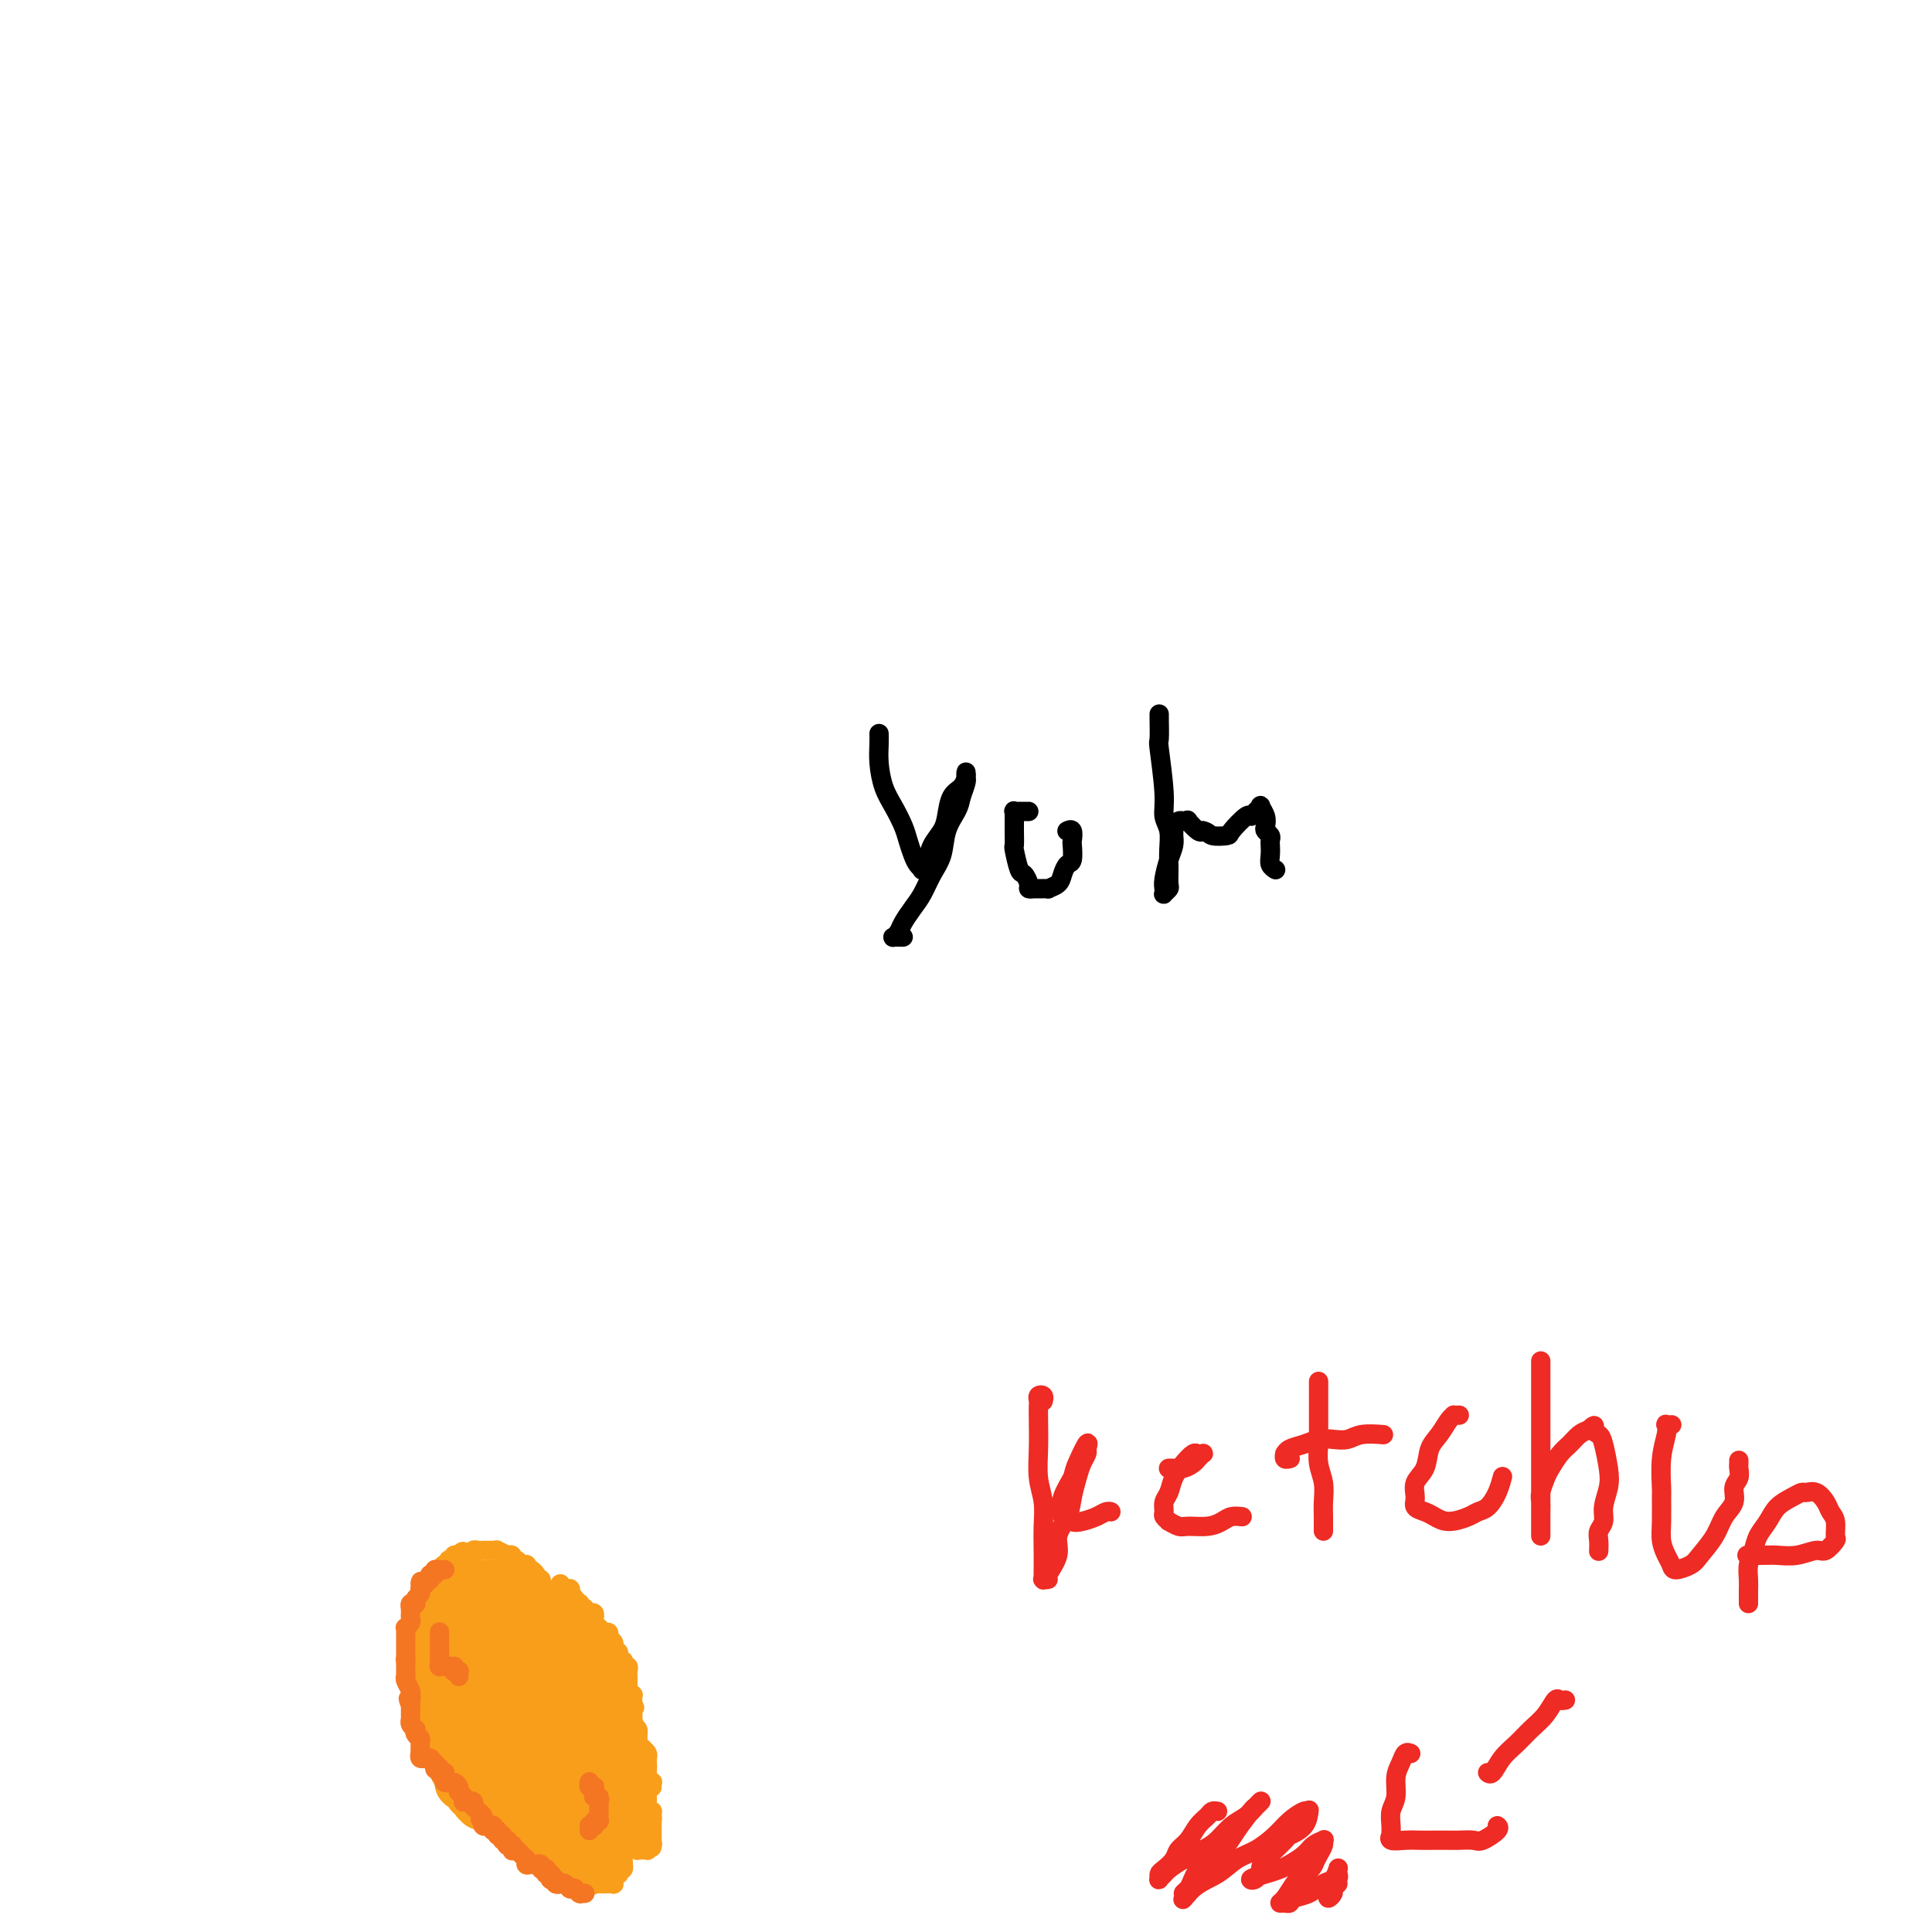 <svg viewBox='0 0 400 400' version='1.1' xmlns='http://www.w3.org/2000/svg' xmlns:xlink='http://www.w3.org/1999/xlink'><g fill='none' stroke='#F99E1B' stroke-width='4' stroke-linecap='round' stroke-linejoin='round'><path d='M111,384c0.000,0.000 0.100,0.100 0.1,0.1'/><path d='M111.1,384.1c0.052,0.219 0.133,0.717 -0.1,0.9c-0.233,0.183 -0.780,0.050 -1,0c-0.220,-0.050 -0.111,-0.017 0,0c0.111,0.017 0.226,0.019 0,0c-0.226,-0.019 -0.793,-0.058 -1,0c-0.207,0.058 -0.056,0.212 0,0c0.056,-0.212 0.016,-0.789 0,-1c-0.016,-0.211 -0.008,-0.055 0,0c0.008,0.055 0.017,0.011 0,0c-0.017,-0.011 -0.060,0.012 0,0c0.060,-0.012 0.222,-0.060 0,0c-0.222,0.060 -0.829,0.227 -1,0c-0.171,-0.227 0.094,-0.848 0,-1c-0.094,-0.152 -0.547,0.166 -1,0c-0.453,-0.166 -0.905,-0.815 -1,-1c-0.095,-0.185 0.167,0.095 0,0c-0.167,-0.095 -0.763,-0.565 -1,-1c-0.237,-0.435 -0.115,-0.834 0,-1c0.115,-0.166 0.223,-0.097 0,0c-0.223,0.097 -0.778,0.223 -1,0c-0.222,-0.223 -0.111,-0.796 0,-1c0.111,-0.204 0.222,-0.041 0,0c-0.222,0.041 -0.778,-0.042 -1,0c-0.222,0.042 -0.112,0.207 0,0c0.112,-0.207 0.226,-0.788 0,-1c-0.226,-0.212 -0.792,-0.057 -1,0c-0.208,0.057 -0.060,0.016 0,0c0.060,-0.016 0.030,-0.008 0,0'/><path d='M102,378c-1.440,-0.956 -0.491,-0.294 0,0c0.491,0.294 0.524,0.222 0,0c-0.524,-0.222 -1.605,-0.594 -2,-1c-0.395,-0.406 -0.105,-0.844 0,-1c0.105,-0.156 0.024,-0.028 0,0c-0.024,0.028 0.007,-0.044 0,0c-0.007,0.044 -0.053,0.204 0,0c0.053,-0.204 0.207,-0.773 0,-1c-0.207,-0.227 -0.773,-0.114 -1,0c-0.227,0.114 -0.114,0.228 0,0c0.114,-0.228 0.228,-0.797 0,-1c-0.228,-0.203 -0.797,-0.040 -1,0c-0.203,0.040 -0.040,-0.042 0,0c0.040,0.042 -0.042,0.207 0,0c0.042,-0.207 0.207,-0.788 0,-1c-0.207,-0.212 -0.787,-0.057 -1,0c-0.213,0.057 -0.061,0.015 0,0c0.061,-0.015 0.030,-0.003 0,0c-0.030,0.003 -0.061,-0.003 0,0c0.061,0.003 0.212,0.014 0,0c-0.212,-0.014 -0.789,-0.054 -1,0c-0.211,0.054 -0.057,0.203 0,0c0.057,-0.203 0.016,-0.757 0,-1c-0.016,-0.243 -0.008,-0.174 0,0c0.008,0.174 0.016,0.453 0,0c-0.016,-0.453 -0.056,-1.637 0,-2c0.056,-0.363 0.207,0.095 0,0c-0.207,-0.095 -0.774,-0.741 -1,-1c-0.226,-0.259 -0.113,-0.129 0,0'/><path d='M95,369c-1.022,-1.348 -0.077,-0.218 0,0c0.077,0.218 -0.715,-0.477 -1,-1c-0.285,-0.523 -0.062,-0.876 0,-1c0.062,-0.124 -0.036,-0.019 0,0c0.036,0.019 0.207,-0.046 0,0c-0.207,0.046 -0.791,0.205 -1,0c-0.209,-0.205 -0.042,-0.773 0,-1c0.042,-0.227 -0.041,-0.114 0,0c0.041,0.114 0.207,0.228 0,0c-0.207,-0.228 -0.788,-0.797 -1,-1c-0.212,-0.203 -0.057,-0.041 0,0c0.057,0.041 0.015,-0.041 0,0c-0.015,0.041 -0.004,0.203 0,0c0.004,-0.203 0.002,-0.772 0,-1c-0.002,-0.228 -0.004,-0.114 0,0c0.004,0.114 0.015,0.228 0,0c-0.015,-0.228 -0.057,-0.797 0,-1c0.057,-0.203 0.211,-0.040 0,0c-0.211,0.040 -0.789,-0.045 -1,0c-0.211,0.045 -0.057,0.219 0,0c0.057,-0.219 0.015,-0.829 0,-1c-0.015,-0.171 -0.004,0.099 0,0c0.004,-0.099 0.001,-0.566 0,-1c-0.001,-0.434 -0.000,-0.833 0,-1c0.000,-0.167 0.000,-0.101 0,0c-0.000,0.101 -0.000,0.237 0,0c0.000,-0.237 0.000,-0.848 0,-1c-0.000,-0.152 -0.000,0.155 0,0c0.000,-0.155 0.000,-0.773 0,-1c-0.000,-0.227 -0.000,-0.065 0,0c0.000,0.065 0.000,0.032 0,0'/><path d='M91,358c-0.619,-1.641 -0.166,-0.242 0,0c0.166,0.242 0.046,-0.671 0,-1c-0.046,-0.329 -0.016,-0.072 0,0c0.016,0.072 0.018,-0.041 0,0c-0.018,0.041 -0.057,0.235 0,0c0.057,-0.235 0.209,-0.900 0,-1c-0.209,-0.100 -0.778,0.365 -1,0c-0.222,-0.365 -0.098,-1.560 0,-2c0.098,-0.440 0.171,-0.126 0,0c-0.171,0.126 -0.585,0.063 -1,0'/><path d='M89,354c-0.305,-0.780 -0.068,-0.730 0,-1c0.068,-0.270 -0.035,-0.861 0,-1c0.035,-0.139 0.206,0.174 0,0c-0.206,-0.174 -0.791,-0.835 -1,-1c-0.209,-0.165 -0.042,0.166 0,0c0.042,-0.166 -0.041,-0.828 0,-1c0.041,-0.172 0.207,0.146 0,0c-0.207,-0.146 -0.788,-0.757 -1,-1c-0.212,-0.243 -0.057,-0.117 0,0c0.057,0.117 0.015,0.224 0,0c-0.015,-0.224 -0.003,-0.778 0,-1c0.003,-0.222 -0.003,-0.112 0,0c0.003,0.112 0.015,0.227 0,0c-0.015,-0.227 -0.057,-0.797 0,-1c0.057,-0.203 0.211,-0.039 0,0c-0.211,0.039 -0.789,-0.046 -1,0c-0.211,0.046 -0.057,0.222 0,0c0.057,-0.222 0.015,-0.843 0,-1c-0.015,-0.157 -0.004,0.151 0,0c0.004,-0.151 0.001,-0.761 0,-1c-0.001,-0.239 -0.000,-0.106 0,0c0.000,0.106 0.000,0.186 0,0c-0.000,-0.186 -0.000,-0.638 0,-1c0.000,-0.362 0.000,-0.636 0,-1c-0.000,-0.364 -0.000,-0.820 0,-1c0.000,-0.180 0.000,-0.086 0,0c-0.000,0.086 -0.000,0.164 0,0c0.000,-0.164 0.000,-0.570 0,-1c-0.000,-0.430 -0.000,-0.885 0,-1c0.000,-0.115 0.000,0.110 0,0c-0.000,-0.110 -0.000,-0.555 0,-1'/><path d='M86,339c-0.464,-2.337 -0.124,-0.679 0,0c0.124,0.679 0.033,0.379 0,0c-0.033,-0.379 -0.009,-0.838 0,-1c0.009,-0.162 0.002,-0.028 0,0c-0.002,0.028 -0.001,-0.049 0,0c0.001,0.049 0.000,0.223 0,0c-0.000,-0.223 0.000,-0.845 0,-1c-0.000,-0.155 -0.001,0.156 0,0c0.001,-0.156 0.004,-0.778 0,-1c-0.004,-0.222 -0.015,-0.045 0,0c0.015,0.045 0.057,-0.041 0,0c-0.057,0.041 -0.211,0.208 0,0c0.211,-0.208 0.789,-0.792 1,-1c0.211,-0.208 0.057,-0.042 0,0c-0.057,0.042 -0.015,-0.041 0,0c0.015,0.041 0.004,0.207 0,0c-0.004,-0.207 -0.002,-0.788 0,-1c0.002,-0.212 0.004,-0.057 0,0c-0.004,0.057 -0.015,0.015 0,0c0.015,-0.015 0.057,-0.003 0,0c-0.057,0.003 -0.211,-0.003 0,0c0.211,0.003 0.789,0.015 1,0c0.211,-0.015 0.057,-0.057 0,0c-0.057,0.057 -0.015,0.212 0,0c0.015,-0.212 0.003,-0.793 0,-1c-0.003,-0.207 0.002,-0.042 0,0c-0.002,0.042 -0.011,-0.040 0,0c0.011,0.040 0.041,0.203 0,0c-0.041,-0.203 -0.155,-0.772 0,-1c0.155,-0.228 0.577,-0.114 1,0'/><path d='M89,332c0.399,-1.266 -0.103,-0.930 0,-1c0.103,-0.070 0.813,-0.545 1,-1c0.187,-0.455 -0.147,-0.892 0,-1c0.147,-0.108 0.775,0.111 1,0c0.225,-0.111 0.046,-0.551 0,-1c-0.046,-0.449 0.040,-0.905 0,-1c-0.040,-0.095 -0.207,0.172 0,0c0.207,-0.172 0.787,-0.782 1,-1c0.213,-0.218 0.057,-0.044 0,0c-0.057,0.044 -0.015,-0.041 0,0c0.015,0.041 0.004,0.207 0,0c-0.004,-0.207 -0.001,-0.788 0,-1c0.001,-0.212 0.000,-0.057 0,0c-0.000,0.057 -0.000,0.015 0,0c0.000,-0.015 -0.000,-0.003 0,0c0.000,0.003 0.000,-0.003 0,0c-0.000,0.003 -0.001,0.015 0,0c0.001,-0.015 0.004,-0.057 0,0c-0.004,0.057 -0.015,0.212 0,0c0.015,-0.212 0.057,-0.793 0,-1c-0.057,-0.207 -0.212,-0.041 0,0c0.212,0.041 0.793,-0.042 1,0c0.207,0.042 0.042,0.208 0,0c-0.042,-0.208 0.040,-0.792 0,-1c-0.040,-0.208 -0.203,-0.042 0,0c0.203,0.042 0.773,-0.041 1,0c0.227,0.041 0.112,0.207 0,0c-0.112,-0.207 -0.223,-0.786 0,-1c0.223,-0.214 0.778,-0.061 1,0c0.222,0.061 0.111,0.031 0,0'/><path d='M95,322c1.156,-1.547 1.046,-0.414 1,0c-0.046,0.414 -0.027,0.111 0,0c0.027,-0.111 0.064,-0.029 0,0c-0.064,0.029 -0.228,0.004 0,0c0.228,-0.004 0.849,0.013 1,0c0.151,-0.013 -0.166,-0.056 0,0c0.166,0.056 0.815,0.211 1,0c0.185,-0.211 -0.096,-0.789 0,-1c0.096,-0.211 0.568,-0.057 1,0c0.432,0.057 0.824,0.015 1,0c0.176,-0.015 0.136,-0.005 0,0c-0.136,0.005 -0.369,0.005 0,0c0.369,-0.005 1.339,-0.016 2,0c0.661,0.016 1.013,0.057 1,0c-0.013,-0.057 -0.392,-0.212 0,0c0.392,0.212 1.555,0.793 2,1c0.445,0.207 0.172,0.041 0,0c-0.172,-0.041 -0.243,0.042 0,0c0.243,-0.042 0.800,-0.208 1,0c0.200,0.208 0.042,0.792 0,1c-0.042,0.208 0.031,0.042 0,0c-0.031,-0.042 -0.166,0.042 0,0c0.166,-0.042 0.633,-0.208 1,0c0.367,0.208 0.634,0.792 1,1c0.366,0.208 0.830,0.042 1,0c0.170,-0.042 0.046,0.041 0,0c-0.046,-0.041 -0.012,-0.207 0,0c0.012,0.207 0.003,0.786 0,1c-0.003,0.214 -0.001,0.061 0,0c0.001,-0.061 0.000,-0.031 0,0'/><path d='M109,325c2.162,0.464 0.565,0.125 0,0c-0.565,-0.125 -0.100,-0.034 0,0c0.100,0.034 -0.166,0.012 0,0c0.166,-0.012 0.763,-0.014 1,0c0.237,0.014 0.115,0.042 0,0c-0.115,-0.042 -0.223,-0.156 0,0c0.223,0.156 0.778,0.582 1,1c0.222,0.418 0.112,0.829 0,1c-0.112,0.171 -0.227,0.102 0,0c0.227,-0.102 0.797,-0.238 1,0c0.203,0.238 0.040,0.848 0,1c-0.040,0.152 0.042,-0.156 0,0c-0.042,0.156 -0.207,0.774 0,1c0.207,0.226 0.788,0.060 1,0c0.212,-0.060 0.057,-0.012 0,0c-0.057,0.012 -0.015,-0.011 0,0c0.015,0.011 0.004,0.055 0,0c-0.004,-0.055 -0.001,-0.211 0,0c0.001,0.211 0.000,0.789 0,1c-0.000,0.211 -0.000,0.057 0,0c0.000,-0.057 0.000,-0.015 0,0c-0.000,0.015 -0.000,0.004 0,0c0.000,-0.004 0.000,-0.002 0,0'/><path d='M113,330c0.841,0.774 0.944,0.207 1,0c0.056,-0.207 0.067,-0.056 0,0c-0.067,0.056 -0.210,0.015 0,0c0.210,-0.015 0.774,-0.004 1,0c0.226,0.004 0.113,0.001 0,0c-0.113,-0.001 -0.228,-0.000 0,0c0.228,0.000 0.797,0.000 1,0c0.203,-0.000 0.040,0.000 0,0c-0.040,-0.000 0.042,-0.000 0,0c-0.042,0.000 -0.208,0.000 0,0c0.208,-0.000 0.792,-0.001 1,0c0.208,0.001 0.042,0.004 0,0c-0.042,-0.004 0.041,-0.015 0,0c-0.041,0.015 -0.207,0.057 0,0c0.207,-0.057 0.788,-0.212 1,0c0.212,0.212 0.057,0.793 0,1c-0.057,0.207 -0.015,0.041 0,0c0.015,-0.041 0.004,0.042 0,0c-0.004,-0.042 -0.001,-0.208 0,0c0.001,0.208 0.000,0.792 0,1c-0.000,0.208 -0.000,0.042 0,0c0.000,-0.042 0.000,0.042 0,0c-0.000,-0.042 -0.000,-0.208 0,0c0.000,0.208 0.000,0.792 0,1c-0.000,0.208 -0.000,0.042 0,0c0.000,-0.042 0.000,0.041 0,0c-0.000,-0.041 -0.000,-0.207 0,0c0.000,0.207 0.000,0.788 0,1c-0.000,0.212 -0.000,0.057 0,0c0.000,-0.057 0.000,-0.016 0,0c-0.000,0.016 -0.000,0.008 0,0'/><path d='M118,334c0.774,0.620 0.207,0.170 0,0c-0.207,-0.170 -0.056,-0.060 0,0c0.056,0.060 0.015,0.069 0,0c-0.015,-0.069 -0.004,-0.216 0,0c0.004,0.216 0.001,0.794 0,1c-0.001,0.206 -0.000,0.041 0,0c0.000,-0.041 0.000,0.041 0,0c-0.000,-0.041 -0.000,-0.207 0,0c0.000,0.207 0.000,0.786 0,1c-0.000,0.214 -0.000,0.061 0,0c0.000,-0.061 0.000,-0.031 0,0c-0.000,0.031 -0.000,0.061 0,0c0.000,-0.061 0.000,-0.214 0,0c-0.000,0.214 -0.000,0.793 0,1c0.000,0.207 0.000,0.041 0,0c-0.000,-0.041 -0.000,0.041 0,0c0.000,-0.041 0.000,-0.207 0,0c-0.000,0.207 -0.000,0.788 0,1c0.000,0.212 0.000,0.057 0,0c-0.000,-0.057 -0.000,-0.015 0,0c0.000,0.015 0.000,0.003 0,0c-0.000,-0.003 -0.000,0.003 0,0c0.000,-0.003 0.000,-0.015 0,0c-0.000,0.015 -0.000,0.057 0,0c0.000,-0.057 0.000,-0.212 0,0c0.000,0.212 -0.000,0.793 0,1c0.000,0.207 0.000,0.042 0,0c0.000,-0.042 -0.000,0.040 0,0c0.000,-0.040 0.000,-0.203 0,0c0.000,0.203 -0.000,0.772 0,1c0.000,0.228 0.000,0.114 0,0'/><path d='M118,340c-0.000,0.945 -0.000,0.306 0,0c0.000,-0.306 0.000,-0.279 0,0c-0.000,0.279 -0.000,0.811 0,1c0.000,0.189 0.000,0.037 0,0c-0.000,-0.037 -0.000,0.043 0,0c0.000,-0.043 0.000,-0.208 0,0c-0.000,0.208 -0.000,0.788 0,1c0.000,0.212 0.000,0.057 0,0c-0.000,-0.057 -0.000,-0.015 0,0c0.000,0.015 0.000,0.004 0,0c-0.000,-0.004 -0.000,-0.001 0,0c0.000,0.001 0.000,0.000 0,0c-0.000,-0.000 -0.000,-0.000 0,0c0.000,0.000 0.000,0.000 0,0c-0.000,-0.000 -0.001,-0.000 0,0c0.001,0.000 0.004,0.000 0,0c-0.004,-0.000 -0.015,-0.000 0,0c0.015,0.000 0.057,0.000 0,0c-0.057,-0.000 -0.212,-0.000 0,0c0.212,0.000 0.793,0.000 1,0c0.207,-0.000 0.041,-0.000 0,0c-0.041,0.000 0.042,0.000 0,0c-0.042,-0.000 -0.208,-0.000 0,0c0.208,0.000 0.792,0.000 1,0c0.208,-0.000 0.042,-0.000 0,0c-0.042,0.000 0.040,0.000 0,0c-0.040,-0.000 -0.203,-0.000 0,0c0.203,0.000 0.772,0.000 1,0c0.228,-0.000 0.114,-0.000 0,0'/><path d='M121,342c0.480,0.309 0.182,0.083 0,0c-0.182,-0.083 -0.246,-0.022 0,0c0.246,0.022 0.802,0.006 1,0c0.198,-0.006 0.039,-0.002 0,0c-0.039,0.002 0.042,0.000 0,0c-0.042,-0.000 -0.207,-0.000 0,0c0.207,0.000 0.788,0.000 1,0c0.212,-0.000 0.057,-0.000 0,0c-0.057,0.000 -0.015,0.000 0,0c0.015,-0.000 0.003,-0.000 0,0c-0.003,0.000 0.003,0.000 0,0c-0.003,-0.000 -0.015,-0.000 0,0c0.015,0.000 0.056,0.000 0,0c-0.056,-0.000 -0.211,-0.000 0,0c0.211,0.000 0.788,0.000 1,0c0.212,-0.000 0.061,-0.000 0,0c-0.061,0.000 -0.030,0.000 0,0c0.030,-0.000 0.061,-0.000 0,0c-0.061,0.000 -0.214,0.000 0,0c0.214,-0.000 0.793,-0.000 1,0c0.207,0.000 0.041,0.000 0,0c-0.041,-0.000 0.041,-0.000 0,0c-0.041,0.000 -0.207,0.000 0,0c0.207,-0.000 0.788,-0.001 1,0c0.212,0.001 0.057,0.004 0,0c-0.057,-0.004 -0.015,-0.015 0,0c0.015,0.015 0.004,0.057 0,0c-0.004,-0.057 -0.001,-0.211 0,0c0.001,0.211 0.000,0.788 0,1c-0.000,0.212 -0.000,0.061 0,0c0.000,-0.061 0.000,-0.030 0,0'/><path d='M126,343c0.774,0.094 0.207,-0.172 0,0c-0.207,0.172 -0.056,0.782 0,1c0.056,0.218 0.015,0.044 0,0c-0.015,-0.044 -0.004,0.041 0,0c0.004,-0.041 0.001,-0.208 0,0c-0.001,0.208 -0.000,0.792 0,1c0.000,0.208 0.000,0.042 0,0c-0.000,-0.042 -0.000,0.042 0,0c0.000,-0.042 0.000,-0.208 0,0c-0.000,0.208 -0.000,0.792 0,1c0.000,0.208 0.000,0.042 0,0c-0.000,-0.042 -0.000,0.041 0,0c0.000,-0.041 0.000,-0.207 0,0c-0.000,0.207 -0.000,0.788 0,1c0.000,0.212 0.000,0.057 0,0c-0.000,-0.057 -0.000,-0.015 0,0c0.000,0.015 0.000,0.004 0,0c-0.000,-0.004 -0.000,-0.002 0,0'/><path d='M126,347c-0.004,0.620 -0.015,0.170 0,0c0.015,-0.170 0.057,-0.060 0,0c-0.057,0.060 -0.211,0.069 0,0c0.211,-0.069 0.789,-0.216 1,0c0.211,0.216 0.057,0.794 0,1c-0.057,0.206 -0.015,0.041 0,0c0.015,-0.041 0.003,0.042 0,0c-0.003,-0.042 0.003,-0.208 0,0c-0.003,0.208 -0.015,0.792 0,1c0.015,0.208 0.057,0.042 0,0c-0.057,-0.042 -0.212,0.042 0,0c0.212,-0.042 0.793,-0.208 1,0c0.207,0.208 0.041,0.792 0,1c-0.041,0.208 0.042,0.042 0,0c-0.042,-0.042 -0.208,0.041 0,0c0.208,-0.041 0.792,-0.207 1,0c0.208,0.207 0.042,0.788 0,1c-0.042,0.212 0.042,0.057 0,0c-0.042,-0.057 -0.208,-0.015 0,0c0.208,0.015 0.792,0.004 1,0c0.208,-0.004 0.042,-0.002 0,0c-0.042,0.002 0.041,0.004 0,0c-0.041,-0.004 -0.207,-0.015 0,0c0.207,0.015 0.788,0.057 1,0c0.212,-0.057 0.057,-0.212 0,0c-0.057,0.212 -0.015,0.792 0,1c0.015,0.208 0.004,0.046 0,0c-0.004,-0.046 -0.001,0.026 0,0c0.001,-0.026 0.000,-0.150 0,0c-0.000,0.150 -0.000,0.575 0,1'/><path d='M131,353c0.774,0.944 0.207,0.304 0,0c-0.207,-0.304 -0.056,-0.274 0,0c0.056,0.274 0.015,0.790 0,1c-0.015,0.210 -0.004,0.113 0,0c0.004,-0.113 0.001,-0.240 0,0c-0.001,0.240 -0.000,0.849 0,1c0.000,0.151 0.000,-0.156 0,0c-0.000,0.156 -0.000,0.774 0,1c0.000,0.226 0.000,0.061 0,0c-0.000,-0.061 -0.000,-0.017 0,0c0.000,0.017 0.000,0.008 0,0c-0.000,-0.008 0.000,-0.016 0,0c-0.000,0.016 -0.000,0.057 0,0c0.000,-0.057 0.000,-0.213 0,0c-0.000,0.213 -0.000,0.793 0,1c0.000,0.207 0.000,0.041 0,0c-0.000,-0.041 -0.000,0.042 0,0c0.000,-0.042 0.000,-0.208 0,0c-0.000,0.208 -0.001,0.792 0,1c0.001,0.208 0.004,0.042 0,0c-0.004,-0.042 -0.015,0.042 0,0c0.015,-0.042 0.057,-0.208 0,0c-0.057,0.208 -0.211,0.792 0,1c0.211,0.208 0.789,0.042 1,0c0.211,-0.042 0.057,0.041 0,0c-0.057,-0.041 -0.015,-0.207 0,0c0.015,0.207 0.004,0.788 0,1c-0.004,0.212 -0.001,0.057 0,0c0.001,-0.057 0.000,-0.015 0,0c-0.000,0.015 -0.000,0.004 0,0c0.000,-0.004 0.000,-0.002 0,0'/><path d='M132,360c0.155,1.079 0.041,0.275 0,0c-0.041,-0.275 -0.011,-0.021 0,0c0.011,0.021 0.003,-0.192 0,0c-0.003,0.192 -0.002,0.787 0,1c0.002,0.213 0.004,0.043 0,0c-0.004,-0.043 -0.015,0.041 0,0c0.015,-0.041 0.057,-0.207 0,0c-0.057,0.207 -0.212,0.787 0,1c0.212,0.213 0.793,0.060 1,0c0.207,-0.060 0.041,-0.026 0,0c-0.041,0.026 0.041,0.045 0,0c-0.041,-0.045 -0.207,-0.156 0,0c0.207,0.156 0.788,0.577 1,1c0.212,0.423 0.057,0.849 0,1c-0.057,0.151 -0.015,0.027 0,0c0.015,-0.027 0.004,0.044 0,0c-0.004,-0.044 -0.001,-0.204 0,0c0.001,0.204 0.000,0.773 0,1c-0.000,0.227 -0.000,0.114 0,0c0.000,-0.114 0.000,-0.228 0,0c-0.000,0.228 -0.000,0.797 0,1c0.000,0.203 0.000,0.040 0,0c-0.000,-0.040 -0.000,0.042 0,0c0.000,-0.042 0.000,-0.208 0,0c-0.000,0.208 -0.000,0.792 0,1c0.000,0.208 0.000,0.041 0,0c-0.000,-0.041 -0.000,0.044 0,0c0.000,-0.044 0.000,-0.218 0,0c-0.000,0.218 -0.000,0.828 0,1c0.000,0.172 0.000,-0.094 0,0c-0.000,0.094 -0.000,0.547 0,1'/><path d='M134,369c0.309,1.392 0.083,0.373 0,0c-0.083,-0.373 -0.022,-0.100 0,0c0.022,0.100 0.006,0.027 0,0c-0.006,-0.027 -0.002,-0.008 0,0c0.002,0.008 0.000,0.006 0,0c-0.000,-0.006 -0.000,-0.016 0,0c0.000,0.016 0.000,0.057 0,0c-0.000,-0.057 -0.000,-0.212 0,0c0.000,0.212 0.000,0.793 0,1c-0.000,0.207 -0.000,0.041 0,0c0.000,-0.041 0.000,0.042 0,0c-0.000,-0.042 -0.000,-0.208 0,0c0.000,0.208 0.000,0.792 0,1c-0.000,0.208 -0.000,0.042 0,0c0.000,-0.042 0.000,0.042 0,0c-0.000,-0.042 -0.000,-0.208 0,0c0.000,0.208 0.000,0.792 0,1c-0.000,0.208 -0.000,0.042 0,0c0.000,-0.042 0.000,0.041 0,0c-0.000,-0.041 -0.000,-0.207 0,0c0.000,0.207 0.000,0.787 0,1c-0.000,0.213 -0.000,0.061 0,0c0.000,-0.061 0.000,-0.030 0,0c-0.000,0.030 -0.001,0.060 0,0c0.001,-0.060 0.004,-0.208 0,0c-0.004,0.208 -0.015,0.773 0,1c0.015,0.227 0.057,0.116 0,0c-0.057,-0.116 -0.211,-0.237 0,0c0.211,0.237 0.788,0.833 1,1c0.212,0.167 0.061,-0.095 0,0c-0.061,0.095 -0.030,0.548 0,1'/><path d='M135,376c0.155,1.099 0.041,0.347 0,0c-0.041,-0.347 -0.011,-0.290 0,0c0.011,0.290 0.003,0.814 0,1c-0.003,0.186 -0.001,0.036 0,0c0.001,-0.036 0.000,0.043 0,0c-0.000,-0.043 -0.000,-0.208 0,0c0.000,0.208 0.000,0.788 0,1c-0.000,0.212 -0.000,0.057 0,0c0.000,-0.057 0.000,-0.015 0,0c-0.000,0.015 -0.000,0.003 0,0c0.000,-0.003 0.000,0.003 0,0c-0.000,-0.003 -0.000,-0.015 0,0c0.000,0.015 0.000,0.057 0,0c-0.000,-0.057 -0.000,-0.212 0,0c0.000,0.212 0.000,0.793 0,1c-0.000,0.207 -0.000,0.041 0,0c0.000,-0.041 0.000,0.042 0,0c-0.000,-0.042 -0.000,-0.208 0,0c0.000,0.208 0.000,0.792 0,1c-0.000,0.208 -0.000,0.042 0,0c0.000,-0.042 0.000,0.042 0,0c-0.000,-0.042 -0.000,-0.208 0,0c0.000,0.208 0.000,0.792 0,1c0.000,0.208 0.000,0.042 0,0c0.000,-0.042 0.000,0.041 0,0c0.000,-0.041 0.000,-0.207 0,0c0.000,0.207 0.000,0.788 0,1c0.000,0.212 0.000,0.057 0,0c0.000,-0.057 0.000,-0.016 0,0c0.000,0.016 0.000,0.008 0,0'/><path d='M135,382c-0.016,0.929 -0.057,0.253 0,0c0.057,-0.253 0.212,-0.082 0,0c-0.212,0.082 -0.793,0.074 -1,0c-0.207,-0.074 -0.041,-0.216 0,0c0.041,0.216 -0.042,0.790 0,1c0.042,0.210 0.208,0.056 0,0c-0.208,-0.056 -0.792,-0.015 -1,0c-0.208,0.015 -0.042,0.004 0,0c0.042,-0.004 -0.041,-0.001 0,0c0.041,0.001 0.207,0.001 0,0c-0.207,-0.001 -0.788,-0.004 -1,0c-0.212,0.004 -0.057,0.015 0,0c0.057,-0.015 0.015,-0.055 0,0c-0.015,0.055 -0.004,0.207 0,0c0.004,-0.207 0.001,-0.772 0,-1c-0.001,-0.228 -0.000,-0.117 0,0c0.000,0.117 0.000,0.242 0,0c-0.000,-0.242 -0.000,-0.850 0,-1c0.000,-0.150 0.000,0.157 0,0c-0.000,-0.157 -0.000,-0.778 0,-1c0.000,-0.222 0.000,-0.045 0,0c-0.000,0.045 -0.000,-0.040 0,0c0.000,0.040 0.000,0.207 0,0c-0.000,-0.207 -0.000,-0.788 0,-1c0.000,-0.212 0.000,-0.057 0,0c-0.000,0.057 -0.000,0.015 0,0c0.000,-0.015 0.000,-0.004 0,0c-0.000,0.004 -0.000,0.002 0,0'/><path d='M132,379c-0.001,-0.603 -0.004,-0.110 0,0c0.004,0.110 0.015,-0.163 0,0c-0.015,0.163 -0.057,0.762 0,1c0.057,0.238 0.212,0.115 0,0c-0.212,-0.115 -0.793,-0.223 -1,0c-0.207,0.223 -0.041,0.778 0,1c0.041,0.222 -0.042,0.112 0,0c0.042,-0.112 0.208,-0.226 0,0c-0.208,0.226 -0.792,0.793 -1,1c-0.208,0.207 -0.042,0.055 0,0c0.042,-0.055 -0.041,-0.015 0,0c0.041,0.015 0.207,0.003 0,0c-0.207,-0.003 -0.788,0.003 -1,0c-0.212,-0.003 -0.057,-0.015 0,0c0.057,0.015 0.015,0.055 0,0c-0.015,-0.055 -0.004,-0.207 0,0c0.004,0.207 0.001,0.773 0,1c-0.001,0.227 -0.000,0.114 0,0c0.000,-0.114 0.000,-0.228 0,0c-0.000,0.228 -0.000,0.797 0,1c0.000,0.203 0.000,0.040 0,0c-0.000,-0.040 -0.000,0.042 0,0c0.000,-0.042 0.000,-0.207 0,0c-0.000,0.207 -0.000,0.787 0,1c0.000,0.213 0.000,0.061 0,0c-0.000,-0.061 -0.000,-0.030 0,0c0.000,0.030 0.000,0.060 0,0c-0.000,-0.060 -0.000,-0.208 0,0c0.000,0.208 0.000,0.774 0,1c-0.000,0.226 -0.000,0.113 0,0'/><path d='M129,386c-0.464,1.083 -0.124,0.290 0,0c0.124,-0.290 0.033,-0.079 0,0c-0.033,0.079 -0.008,0.025 0,0c0.008,-0.025 -0.002,-0.021 0,0c0.002,0.021 0.015,0.058 0,0c-0.015,-0.058 -0.056,-0.213 0,0c0.056,0.213 0.211,0.793 0,1c-0.211,0.207 -0.788,0.041 -1,0c-0.212,-0.041 -0.061,0.042 0,0c0.061,-0.042 0.030,-0.208 0,0c-0.030,0.208 -0.061,0.792 0,1c0.061,0.208 0.212,0.042 0,0c-0.212,-0.042 -0.789,0.042 -1,0c-0.211,-0.042 -0.056,-0.208 0,0c0.056,0.208 0.015,0.792 0,1c-0.015,0.208 -0.003,0.042 0,0c0.003,-0.042 -0.003,0.041 0,0c0.003,-0.041 0.016,-0.207 0,0c-0.016,0.207 -0.061,0.788 0,1c0.061,0.212 0.226,0.057 0,0c-0.226,-0.057 -0.844,-0.015 -1,0c-0.156,0.015 0.151,0.004 0,0c-0.151,-0.004 -0.759,-0.001 -1,0c-0.241,0.001 -0.116,0.000 0,0c0.116,-0.000 0.224,-0.000 0,0c-0.224,0.000 -0.778,0.000 -1,0c-0.222,-0.000 -0.112,-0.000 0,0c0.112,0.000 0.226,0.000 0,0c-0.226,-0.000 -0.792,-0.000 -1,0c-0.208,0.000 -0.060,0.000 0,0c0.060,-0.000 0.030,-0.000 0,0'/><path d='M123,390c-0.863,0.623 -0.020,0.181 0,0c0.020,-0.181 -0.783,-0.101 -1,0c-0.217,0.101 0.152,0.224 0,0c-0.152,-0.224 -0.826,-0.796 -1,-1c-0.174,-0.204 0.150,-0.041 0,0c-0.150,0.041 -0.776,-0.042 -1,0c-0.224,0.042 -0.046,0.207 0,0c0.046,-0.207 -0.041,-0.787 0,-1c0.041,-0.213 0.208,-0.061 0,0c-0.208,0.061 -0.792,0.030 -1,0c-0.208,-0.030 -0.042,-0.061 0,0c0.042,0.061 -0.041,0.212 0,0c0.041,-0.212 0.207,-0.788 0,-1c-0.207,-0.212 -0.788,-0.061 -1,0c-0.212,0.061 -0.057,0.030 0,0c0.057,-0.030 0.015,-0.061 0,0c-0.015,0.061 -0.003,0.212 0,0c0.003,-0.212 -0.003,-0.789 0,-1c0.003,-0.211 0.015,-0.055 0,0c-0.015,0.055 -0.057,0.011 0,0c0.057,-0.011 0.212,0.011 0,0c-0.212,-0.011 -0.793,-0.056 -1,0c-0.207,0.056 -0.041,0.211 0,0c0.041,-0.211 -0.042,-0.789 0,-1c0.042,-0.211 0.208,-0.057 0,0c-0.208,0.057 -0.792,0.015 -1,0c-0.208,-0.015 -0.042,-0.004 0,0c0.042,0.004 -0.040,0.001 0,0c0.040,-0.001 0.203,-0.000 0,0c-0.203,0.000 -0.772,0.000 -1,0c-0.228,-0.000 -0.114,-0.000 0,0'/><path d='M115,385c-1.465,-0.774 -1.129,-0.208 -1,0c0.129,0.208 0.050,0.060 0,0c-0.050,-0.060 -0.070,-0.030 0,0c0.070,0.030 0.230,0.061 0,0c-0.230,-0.061 -0.850,-0.212 -1,0c-0.150,0.212 0.170,0.789 0,1c-0.170,0.211 -0.830,0.057 -1,0c-0.170,-0.057 0.152,-0.015 0,0c-0.152,0.015 -0.777,0.004 -1,0c-0.223,-0.004 -0.046,-0.001 0,0c0.046,0.001 -0.041,0.000 0,0c0.041,-0.000 0.208,-0.000 0,0c-0.208,0.000 -0.792,0.000 -1,0c-0.208,-0.000 -0.042,-0.000 0,0c0.042,0.000 -0.041,0.000 0,0c0.041,-0.000 0.207,-0.000 0,0c-0.207,0.000 -0.788,0.001 -1,0c-0.212,-0.001 -0.057,-0.004 0,0c0.057,0.004 0.015,0.016 0,0c-0.015,-0.016 -0.004,-0.061 0,0c0.004,0.061 0.001,0.226 0,0c-0.001,-0.226 -0.000,-0.845 0,-1c0.000,-0.155 0.000,0.154 0,0c-0.000,-0.154 -0.000,-0.772 0,-1c0.000,-0.228 0.000,-0.065 0,0c-0.000,0.065 -0.000,0.033 0,0'/></g>
<g fill='none' stroke='#F99E1B' stroke-width='12' stroke-linecap='round' stroke-linejoin='round'><path d='M122,386c-0.032,0.008 -0.065,0.016 0,0c0.065,-0.016 0.227,-0.056 0,0c-0.227,0.056 -0.845,0.207 -1,0c-0.155,-0.207 0.151,-0.773 0,-1c-0.151,-0.227 -0.759,-0.113 -1,0c-0.241,0.113 -0.117,0.227 0,0c0.117,-0.227 0.225,-0.796 0,-1c-0.225,-0.204 -0.782,-0.044 -1,0c-0.218,0.044 -0.097,-0.026 0,0c0.097,0.026 0.171,0.150 0,0c-0.171,-0.150 -0.585,-0.575 -1,-1'/><path d='M118,383c-0.636,-0.691 -0.227,-0.917 0,-1c0.227,-0.083 0.272,-0.021 0,0c-0.272,0.021 -0.860,0.003 -1,0c-0.140,-0.003 0.169,0.010 0,0c-0.169,-0.010 -0.816,-0.041 -1,0c-0.184,0.041 0.095,0.156 0,0c-0.095,-0.156 -0.565,-0.581 -1,-1c-0.435,-0.419 -0.834,-0.830 -1,-1c-0.166,-0.170 -0.097,-0.098 0,0c0.097,0.098 0.223,0.222 0,0c-0.223,-0.222 -0.794,-0.791 -1,-1c-0.206,-0.209 -0.045,-0.060 0,0c0.045,0.060 -0.026,0.030 0,0c0.026,-0.030 0.148,-0.061 0,0c-0.148,0.061 -0.565,0.212 -1,0c-0.435,-0.212 -0.887,-0.789 -1,-1c-0.113,-0.211 0.113,-0.055 0,0c-0.113,0.055 -0.565,0.011 -1,0c-0.435,-0.011 -0.853,0.011 -1,0c-0.147,-0.011 -0.025,-0.056 0,0c0.025,0.056 -0.049,0.212 0,0c0.049,-0.212 0.221,-0.793 0,-1c-0.221,-0.207 -0.833,-0.042 -1,0c-0.167,0.042 0.112,-0.041 0,0c-0.112,0.041 -0.616,0.204 -1,0c-0.384,-0.204 -0.647,-0.776 -1,-1c-0.353,-0.224 -0.796,-0.101 -1,0c-0.204,0.101 -0.170,0.181 0,0c0.170,-0.181 0.477,-0.623 0,-1c-0.477,-0.377 -1.739,-0.688 -3,-1'/><path d='M102,374c-2.642,-1.620 -1.248,-1.169 -1,-1c0.248,0.169 -0.651,0.055 -1,0c-0.349,-0.055 -0.149,-0.051 0,0c0.149,0.051 0.247,0.150 0,0c-0.247,-0.150 -0.841,-0.547 -1,-1c-0.159,-0.453 0.115,-0.961 0,-1c-0.115,-0.039 -0.619,0.392 -1,0c-0.381,-0.392 -0.638,-1.607 -1,-2c-0.362,-0.393 -0.828,0.034 -1,0c-0.172,-0.034 -0.050,-0.531 0,-1c0.050,-0.469 0.027,-0.909 0,-1c-0.027,-0.091 -0.059,0.169 0,0c0.059,-0.169 0.208,-0.767 0,-1c-0.208,-0.233 -0.774,-0.101 -1,0c-0.226,0.101 -0.112,0.173 0,0c0.112,-0.173 0.222,-0.589 0,-1c-0.222,-0.411 -0.778,-0.817 -1,-1c-0.222,-0.183 -0.111,-0.142 0,0c0.111,0.142 0.222,0.384 0,0c-0.222,-0.384 -0.778,-1.396 -1,-2c-0.222,-0.604 -0.111,-0.802 0,-1'/><path d='M93,361c-1.619,-2.261 -1.166,-1.413 -1,-1c0.166,0.413 0.044,0.391 0,0c-0.044,-0.391 -0.012,-1.153 0,-2c0.012,-0.847 0.003,-1.781 0,-2c-0.003,-0.219 -0.001,0.277 0,0c0.001,-0.277 0.001,-1.328 0,-2c-0.001,-0.672 -0.004,-0.966 0,-1c0.004,-0.034 0.015,0.193 0,0c-0.015,-0.193 -0.057,-0.804 0,-1c0.057,-0.196 0.211,0.024 0,-1c-0.211,-1.024 -0.788,-3.293 -1,-4c-0.212,-0.707 -0.061,0.148 0,0c0.061,-0.148 0.030,-1.297 0,-2c-0.030,-0.703 -0.061,-0.958 0,-1c0.061,-0.042 0.212,0.130 0,0c-0.212,-0.130 -0.789,-0.563 -1,-1c-0.211,-0.437 -0.056,-0.878 0,-1c0.056,-0.122 0.014,0.074 0,0c-0.014,-0.074 0.000,-0.419 0,-1c-0.000,-0.581 -0.014,-1.400 0,-2c0.014,-0.600 0.056,-0.983 0,-1c-0.056,-0.017 -0.211,0.331 0,0c0.211,-0.331 0.789,-1.343 1,-2c0.211,-0.657 0.057,-0.961 0,-1c-0.057,-0.039 -0.015,0.186 0,0c0.015,-0.186 0.004,-0.782 0,-1c-0.004,-0.218 -0.001,-0.058 0,0c0.001,0.058 0.000,0.016 0,0c-0.000,-0.016 -0.000,-0.004 0,0c0.000,0.004 0.000,0.001 0,0c-0.000,-0.001 -0.000,-0.001 0,0'/><path d='M91,334c-0.293,-4.399 -0.026,-1.897 0,-1c0.026,0.897 -0.189,0.188 0,0c0.189,-0.188 0.783,0.146 1,0c0.217,-0.146 0.058,-0.770 0,-1c-0.058,-0.230 -0.017,-0.065 0,0c0.017,0.065 0.008,0.031 0,0c-0.008,-0.031 -0.014,-0.060 0,0c0.014,0.060 0.050,0.210 0,0c-0.050,-0.210 -0.186,-0.778 0,-1c0.186,-0.222 0.694,-0.098 1,0c0.306,0.098 0.410,0.170 1,0c0.590,-0.170 1.664,-0.581 2,-1c0.336,-0.419 -0.068,-0.844 0,-1c0.068,-0.156 0.607,-0.042 1,0c0.393,0.042 0.640,0.011 1,0c0.360,-0.011 0.832,-0.003 1,0c0.168,0.003 0.031,0.001 0,0c-0.031,-0.001 0.045,-0.000 0,0c-0.045,0.000 -0.209,0.000 0,0c0.209,-0.000 0.792,-0.000 1,0c0.208,0.000 0.041,0.000 0,0c-0.041,-0.000 0.044,-0.001 0,0c-0.044,0.001 -0.218,0.004 0,0c0.218,-0.004 0.828,-0.015 1,0c0.172,0.015 -0.094,0.057 0,0c0.094,-0.057 0.546,-0.212 1,0c0.454,0.212 0.909,0.792 1,1c0.091,0.208 -0.182,0.046 0,0c0.182,-0.046 0.818,0.026 1,0c0.182,-0.026 -0.091,-0.150 0,0c0.091,0.150 0.545,0.575 1,1'/><path d='M105,331c0.928,0.305 0.249,0.068 0,0c-0.249,-0.068 -0.066,0.035 0,0c0.066,-0.035 0.017,-0.206 0,0c-0.017,0.206 -0.001,0.791 0,1c0.001,0.209 -0.014,0.042 0,0c0.014,-0.042 0.056,0.042 0,0c-0.056,-0.042 -0.211,-0.208 0,0c0.211,0.208 0.788,0.792 1,1c0.212,0.208 0.061,0.042 0,0c-0.061,-0.042 -0.030,0.041 0,0c0.030,-0.041 0.061,-0.207 0,0c-0.061,0.207 -0.214,0.788 0,1c0.214,0.212 0.793,0.057 1,0c0.207,-0.057 0.041,-0.015 0,0c-0.041,0.015 0.042,0.003 0,0c-0.042,-0.003 -0.208,0.003 0,0c0.208,-0.003 0.792,-0.015 1,0c0.208,0.015 0.042,0.057 0,0c-0.042,-0.057 0.041,-0.212 0,0c-0.041,0.212 -0.207,0.793 0,1c0.207,0.207 0.788,0.041 1,0c0.212,-0.041 0.057,0.041 0,0c-0.057,-0.041 -0.015,-0.207 0,0c0.015,0.207 0.003,0.788 0,1c-0.003,0.212 0.003,0.057 0,0c-0.003,-0.057 -0.015,-0.015 0,0c0.015,0.015 0.056,0.004 0,0c-0.056,-0.004 -0.211,-0.001 0,0c0.211,0.001 0.788,0.000 1,0c0.212,-0.000 0.061,-0.000 0,0c-0.061,0.000 -0.030,0.000 0,0'/><path d='M110,336c0.713,0.773 -0.006,0.207 0,0c0.006,-0.207 0.737,-0.055 1,0c0.263,0.055 0.056,0.014 0,0c-0.056,-0.014 0.037,-0.000 0,0c-0.037,0.000 -0.206,-0.014 0,0c0.206,0.014 0.787,0.055 1,0c0.213,-0.055 0.057,-0.207 0,0c-0.057,0.207 -0.015,0.773 0,1c0.015,0.227 0.004,0.114 0,0c-0.004,-0.114 -0.001,-0.228 0,0c0.001,0.228 0.000,0.797 0,1c-0.000,0.203 -0.000,0.040 0,0c0.000,-0.040 0.000,0.045 0,0c-0.000,-0.045 -0.000,-0.218 0,0c0.000,0.218 0.000,0.828 0,1c-0.000,0.172 -0.000,-0.094 0,0c0.000,0.094 0.000,0.547 0,1c-0.000,0.453 -0.001,0.906 0,1c0.001,0.094 0.004,-0.172 0,0c-0.004,0.172 -0.015,0.782 0,1c0.015,0.218 0.056,0.043 0,0c-0.056,-0.043 -0.207,0.045 0,0c0.207,-0.045 0.774,-0.222 1,0c0.226,0.222 0.113,0.844 0,1c-0.113,0.156 -0.226,-0.155 0,0c0.226,0.155 0.793,0.777 1,1c0.207,0.223 0.056,0.046 0,0c-0.056,-0.046 -0.015,0.039 0,0c0.015,-0.039 0.004,-0.203 0,0c-0.004,0.203 -0.001,0.772 0,1c0.001,0.228 0.001,0.114 0,0'/><path d='M114,345c0.841,1.392 0.943,0.373 1,0c0.057,-0.373 0.068,-0.100 0,0c-0.068,0.100 -0.215,0.027 0,0c0.215,-0.027 0.793,-0.007 1,0c0.207,0.007 0.042,0.002 0,0c-0.042,-0.002 0.040,-0.001 0,0c-0.040,0.001 -0.203,0.000 0,0c0.203,-0.000 0.772,-0.000 1,0c0.228,0.000 0.114,0.000 0,0c-0.114,-0.000 -0.227,-0.000 0,0c0.227,0.000 0.793,0.000 1,0c0.207,-0.000 0.055,-0.000 0,0c-0.055,0.000 -0.015,0.000 0,0c0.015,-0.000 0.003,0.000 0,0c-0.003,-0.000 0.003,-0.000 0,0c-0.003,0.000 -0.015,0.000 0,0c0.015,-0.000 0.057,-0.000 0,0c-0.057,0.000 -0.212,0.000 0,0c0.212,-0.000 0.793,-0.000 1,0c0.207,0.000 0.041,0.000 0,0c-0.041,-0.000 0.041,-0.001 0,0c-0.041,0.001 -0.207,0.004 0,0c0.207,-0.004 0.788,-0.015 1,0c0.212,0.015 0.057,0.057 0,0c-0.057,-0.057 -0.015,-0.212 0,0c0.015,0.212 0.004,0.793 0,1c-0.004,0.207 -0.001,0.042 0,0c0.001,-0.042 0.000,0.040 0,0c-0.000,-0.040 -0.000,-0.203 0,0c0.000,0.203 0.000,0.772 0,1c-0.000,0.228 -0.000,0.114 0,0'/><path d='M120,347c0.928,0.309 0.249,0.083 0,0c-0.249,-0.083 -0.067,-0.023 0,0c0.067,0.023 0.018,0.010 0,0c-0.018,-0.010 -0.005,-0.018 0,0c0.005,0.018 0.001,0.061 0,0c-0.001,-0.061 -0.000,-0.226 0,0c0.000,0.226 0.000,0.844 0,1c-0.000,0.156 -0.000,-0.151 0,0c0.000,0.151 0.000,0.758 0,1c-0.000,0.242 -0.000,0.118 0,0c0.000,-0.118 0.000,-0.229 0,0c-0.000,0.229 -0.001,0.797 0,1c0.001,0.203 0.004,0.040 0,0c-0.004,-0.040 -0.015,0.042 0,0c0.015,-0.042 0.057,-0.208 0,0c-0.057,0.208 -0.212,0.792 0,1c0.212,0.208 0.793,0.041 1,0c0.207,-0.041 0.040,0.044 0,0c-0.040,-0.044 0.046,-0.218 0,0c-0.046,0.218 -0.223,0.829 0,1c0.223,0.171 0.845,-0.099 1,0c0.155,0.099 -0.156,0.566 0,1c0.156,0.434 0.778,0.833 1,1c0.222,0.167 0.044,0.101 0,0c-0.044,-0.101 0.044,-0.237 0,0c-0.044,0.237 -0.222,0.848 0,1c0.222,0.152 0.844,-0.155 1,0c0.156,0.155 -0.154,0.774 0,1c0.154,0.226 0.772,0.061 1,0c0.228,-0.061 0.065,-0.017 0,0c-0.065,0.017 -0.033,0.009 0,0'/><path d='M125,356c0.790,1.392 0.264,0.372 0,0c-0.264,-0.372 -0.268,-0.096 0,0c0.268,0.096 0.808,0.012 1,0c0.192,-0.012 0.037,0.050 0,0c-0.037,-0.050 0.043,-0.210 0,0c-0.043,0.210 -0.208,0.792 0,1c0.208,0.208 0.788,0.042 1,0c0.212,-0.042 0.057,0.042 0,0c-0.057,-0.042 -0.016,-0.208 0,0c0.016,0.208 0.005,0.792 0,1c-0.005,0.208 -0.005,0.042 0,0c0.005,-0.042 0.015,0.041 0,0c-0.015,-0.041 -0.057,-0.204 0,0c0.057,0.204 0.211,0.776 0,1c-0.211,0.224 -0.788,0.099 -1,0c-0.212,-0.099 -0.061,-0.171 0,0c0.061,0.171 0.030,0.586 0,1'/><path d='M126,360c0.171,0.637 0.098,0.230 0,0c-0.098,-0.230 -0.222,-0.282 0,0c0.222,0.282 0.791,0.899 1,1c0.209,0.101 0.060,-0.313 0,0c-0.060,0.313 -0.030,1.355 0,2c0.030,0.645 0.061,0.895 0,1c-0.061,0.105 -0.212,0.066 0,0c0.212,-0.066 0.789,-0.157 1,0c0.211,0.157 0.057,0.564 0,1c-0.057,0.436 -0.015,0.902 0,1c0.015,0.098 0.004,-0.171 0,0c-0.004,0.171 -0.001,0.782 0,1c0.001,0.218 0.000,0.044 0,0c-0.000,-0.044 -0.000,0.041 0,0c0.000,-0.041 0.000,-0.208 0,0c-0.000,0.208 -0.000,0.792 0,1c0.000,0.208 0.000,0.042 0,0c-0.000,-0.042 -0.000,0.041 0,0c0.000,-0.041 0.000,-0.207 0,0c-0.000,0.207 -0.000,0.788 0,1c0.000,0.212 0.000,0.057 0,0c-0.000,-0.057 -0.000,-0.015 0,0c0.000,0.015 0.000,0.003 0,0c-0.000,-0.003 -0.000,0.003 0,0c0.000,-0.003 0.000,-0.016 0,0c-0.000,0.016 -0.000,0.061 0,0c0.000,-0.061 0.000,-0.226 0,0c-0.000,0.226 -0.000,0.844 0,1c0.000,0.156 0.000,-0.150 0,0c-0.000,0.150 -0.000,0.757 0,1c0.000,0.243 0.000,0.121 0,0'/><path d='M128,371c0.309,1.924 0.083,1.233 0,1c-0.083,-0.233 -0.022,-0.010 0,0c0.022,0.010 0.006,-0.194 0,0c-0.006,0.194 -0.002,0.784 0,1c0.002,0.216 0.000,0.057 0,0c-0.000,-0.057 -0.000,-0.012 0,0c0.000,0.012 0.000,-0.011 0,0c-0.000,0.011 -0.000,0.054 0,0c0.000,-0.054 0.000,-0.207 0,0c-0.000,0.207 -0.000,0.773 0,1c0.000,0.227 0.000,0.114 0,0c-0.000,-0.114 -0.000,-0.228 0,0c0.000,0.228 0.000,0.797 0,1c-0.000,0.203 -0.000,0.040 0,0c0.000,-0.040 0.000,0.042 0,0c-0.000,-0.042 -0.000,-0.207 0,0c0.000,0.207 0.000,0.787 0,1c-0.000,0.213 -0.000,0.061 0,0c0.000,-0.061 0.000,-0.030 0,0c-0.000,0.030 -0.000,0.061 0,0c0.000,-0.061 0.000,-0.214 0,0c-0.000,0.214 -0.000,0.793 0,1c0.000,0.207 0.000,0.041 0,0c-0.000,-0.041 -0.000,0.041 0,0c0.000,-0.041 0.000,-0.207 0,0c-0.000,0.207 -0.000,0.788 0,1c0.000,0.212 0.000,0.057 0,0c-0.000,-0.057 -0.000,-0.016 0,0c0.000,0.016 0.000,0.008 0,0'/><path d='M128,378c0.061,1.087 0.212,0.306 0,0c-0.212,-0.306 -0.788,-0.137 -1,0c-0.212,0.137 -0.060,0.240 0,0c0.060,-0.240 0.028,-0.824 0,-1c-0.028,-0.176 -0.053,0.056 0,0c0.053,-0.056 0.183,-0.400 0,-1c-0.183,-0.600 -0.679,-1.456 -1,-2c-0.321,-0.544 -0.467,-0.776 -1,-1c-0.533,-0.224 -1.452,-0.441 -2,-1c-0.548,-0.559 -0.725,-1.460 -1,-2c-0.275,-0.540 -0.648,-0.719 -1,-1c-0.352,-0.281 -0.683,-0.663 -1,-1c-0.317,-0.337 -0.621,-0.629 -1,-1c-0.379,-0.371 -0.834,-0.821 -1,-1c-0.166,-0.179 -0.045,-0.087 0,0c0.045,0.087 0.013,0.168 0,0c-0.013,-0.168 -0.006,-0.584 0,-1'/><path d='M118,365c-1.791,-2.261 -1.267,-1.413 -1,-1c0.267,0.413 0.278,0.391 0,0c-0.278,-0.391 -0.845,-1.152 -1,-2c-0.155,-0.848 0.102,-1.784 0,-2c-0.102,-0.216 -0.562,0.288 -1,0c-0.438,-0.288 -0.852,-1.368 -1,-2c-0.148,-0.632 -0.030,-0.817 0,-1c0.030,-0.183 -0.030,-0.363 0,-1c0.030,-0.637 0.148,-1.730 0,-2c-0.148,-0.270 -0.562,0.283 -1,0c-0.438,-0.283 -0.901,-1.400 -1,-2c-0.099,-0.600 0.166,-0.682 0,-1c-0.166,-0.318 -0.761,-0.873 -1,-1c-0.239,-0.127 -0.121,0.175 0,0c0.121,-0.175 0.243,-0.828 0,-1c-0.243,-0.172 -0.853,0.137 -1,0c-0.147,-0.137 0.168,-0.720 0,-1c-0.168,-0.280 -0.819,-0.257 -1,-1c-0.181,-0.743 0.109,-2.250 0,-3c-0.109,-0.750 -0.617,-0.741 -1,-1c-0.383,-0.259 -0.643,-0.787 -1,-1c-0.357,-0.213 -0.813,-0.112 -1,0c-0.187,0.112 -0.106,0.236 0,0c0.106,-0.236 0.236,-0.833 0,-1c-0.236,-0.167 -0.838,0.095 -1,0c-0.162,-0.095 0.115,-0.547 0,-1c-0.115,-0.453 -0.622,-0.906 -1,-1c-0.378,-0.094 -0.627,0.171 -1,0c-0.373,-0.171 -0.870,-0.777 -1,-1c-0.130,-0.223 0.106,-0.064 0,0c-0.106,0.064 -0.553,0.032 -1,0'/><path d='M101,338c-1.177,-0.928 -0.118,-0.249 0,0c0.118,0.249 -0.703,0.067 -1,0c-0.297,-0.067 -0.068,-0.018 0,0c0.068,0.018 -0.024,0.004 0,0c0.024,-0.004 0.165,0.003 0,0c-0.165,-0.003 -0.636,-0.015 -1,0c-0.364,0.015 -0.619,0.057 -1,0c-0.381,-0.057 -0.887,-0.212 -1,0c-0.113,0.212 0.166,0.793 0,1c-0.166,0.207 -0.777,0.040 -1,0c-0.223,-0.040 -0.059,0.046 0,0c0.059,-0.046 0.012,-0.223 0,0c-0.012,0.223 0.011,0.848 0,1c-0.011,0.152 -0.055,-0.167 0,0c0.055,0.167 0.211,0.822 0,1c-0.211,0.178 -0.789,-0.121 -1,0c-0.211,0.121 -0.057,0.663 0,1c0.057,0.337 0.015,0.468 0,1c-0.015,0.532 -0.004,1.466 0,2c0.004,0.534 -0.000,0.669 0,1c0.000,0.331 0.004,0.858 0,1c-0.004,0.142 -0.015,-0.103 0,0c0.015,0.103 0.057,0.553 0,1c-0.057,0.447 -0.213,0.891 0,1c0.213,0.109 0.796,-0.118 1,0c0.204,0.118 0.030,0.582 0,1c-0.030,0.418 0.086,0.792 0,1c-0.086,0.208 -0.374,0.252 0,1c0.374,0.748 1.408,2.201 2,3c0.592,0.799 0.740,0.942 1,1c0.260,0.058 0.630,0.029 1,0'/><path d='M100,356c0.731,2.475 0.058,2.163 0,2c-0.058,-0.163 0.499,-0.177 1,0c0.501,0.177 0.946,0.545 1,1c0.054,0.455 -0.283,0.998 0,1c0.283,0.002 1.185,-0.536 2,0c0.815,0.536 1.543,2.148 2,3c0.457,0.852 0.645,0.946 1,1c0.355,0.054 0.878,0.069 1,0c0.122,-0.069 -0.157,-0.222 0,0c0.157,0.222 0.749,0.820 1,1c0.251,0.180 0.161,-0.057 0,0c-0.161,0.057 -0.393,0.406 0,1c0.393,0.594 1.412,1.431 2,2c0.588,0.569 0.746,0.871 1,1c0.254,0.129 0.604,0.086 1,0c0.396,-0.086 0.838,-0.215 1,0c0.162,0.215 0.043,0.776 0,1c-0.043,0.224 -0.011,0.113 0,0c0.011,-0.113 0.002,-0.226 0,0c-0.002,0.226 0.003,0.792 0,1c-0.003,0.208 -0.015,0.060 0,0c0.015,-0.060 0.058,-0.031 0,0c-0.058,0.031 -0.218,0.065 0,0c0.218,-0.065 0.815,-0.228 1,0c0.185,0.228 -0.041,0.846 0,1c0.041,0.154 0.351,-0.155 1,0c0.649,0.155 1.638,0.773 2,1c0.362,0.227 0.097,0.061 0,0c-0.097,-0.061 -0.028,-0.017 0,0c0.028,0.017 0.014,0.009 0,0'/><path d='M118,373c3.012,2.646 1.543,0.762 1,0c-0.543,-0.762 -0.160,-0.400 0,0c0.160,0.400 0.096,0.840 0,1c-0.096,0.160 -0.225,0.042 0,0c0.225,-0.042 0.804,-0.007 1,0c0.196,0.007 0.009,-0.014 0,0c-0.009,0.014 0.161,0.065 0,0c-0.161,-0.065 -0.654,-0.244 -1,-1c-0.346,-0.756 -0.545,-2.087 -1,-3c-0.455,-0.913 -1.164,-1.406 -2,-2c-0.836,-0.594 -1.797,-1.288 -2,-2c-0.203,-0.712 0.352,-1.441 0,-2c-0.352,-0.559 -1.611,-0.947 -2,-1c-0.389,-0.053 0.093,0.231 0,0c-0.093,-0.231 -0.760,-0.976 -2,-2c-1.240,-1.024 -3.054,-2.327 -4,-3c-0.946,-0.673 -1.024,-0.715 -1,-1c0.024,-0.285 0.150,-0.812 0,-1c-0.150,-0.188 -0.576,-0.036 -1,0c-0.424,0.036 -0.845,-0.043 -1,0c-0.155,0.043 -0.045,0.208 0,0c0.045,-0.208 0.026,-0.788 0,-1c-0.026,-0.212 -0.059,-0.056 0,0c0.059,0.056 0.208,0.012 0,0c-0.208,-0.012 -0.774,0.008 -1,0c-0.226,-0.008 -0.112,-0.043 0,0c0.112,0.043 0.222,0.166 0,0c-0.222,-0.166 -0.778,-0.619 -1,-1c-0.222,-0.381 -0.111,-0.691 0,-1'/><path d='M101,353c-2.856,-3.543 -1.497,-2.399 -1,-2c0.497,0.399 0.133,0.054 0,0c-0.133,-0.054 -0.036,0.183 0,0c0.036,-0.183 0.010,-0.785 0,-1c-0.010,-0.215 -0.003,-0.044 0,0c0.003,0.044 0.001,-0.040 0,0c-0.001,0.040 -0.000,0.203 0,0c0.000,-0.203 0.000,-0.772 0,-1c-0.000,-0.228 -0.000,-0.114 0,0'/></g>
<g fill='none' stroke='#F47623' stroke-width='4' stroke-linecap='round' stroke-linejoin='round'><path d='M122,379c0.000,0.000 0.000,-1.000 0,-1'/><path d='M122,378c0.227,-0.154 0.793,-0.040 1,0c0.207,0.040 0.054,0.007 0,0c-0.054,-0.007 -0.011,0.012 0,0c0.011,-0.012 -0.011,-0.056 0,0c0.011,0.056 0.056,0.212 0,0c-0.056,-0.212 -0.211,-0.793 0,-1c0.211,-0.207 0.789,-0.041 1,0c0.211,0.041 0.057,-0.042 0,0c-0.057,0.042 -0.015,0.208 0,0c0.015,-0.208 0.004,-0.792 0,-1c-0.004,-0.208 -0.001,-0.042 0,0c0.001,0.042 0.000,-0.042 0,0c-0.000,0.042 -0.000,0.208 0,0c0.000,-0.208 0.000,-0.792 0,-1c-0.000,-0.208 -0.000,-0.042 0,0c0.000,0.042 0.000,-0.041 0,0c-0.000,0.041 -0.000,0.207 0,0c0.000,-0.207 0.000,-0.786 0,-1c-0.000,-0.214 -0.000,-0.061 0,0c0.000,0.061 0.000,0.030 0,0c-0.000,-0.030 -0.000,-0.061 0,0c0.000,0.061 0.000,0.212 0,0c-0.000,-0.212 -0.000,-0.789 0,-1c0.000,-0.211 0.000,-0.057 0,0c-0.000,0.057 -0.000,0.015 0,0c0.000,-0.015 0.000,-0.004 0,0c-0.000,0.004 -0.000,0.001 0,0c0.000,-0.001 0.000,-0.001 0,0'/><path d='M124,373c0.314,-0.790 0.098,-0.264 0,0c-0.098,0.264 -0.079,0.268 0,0c0.079,-0.268 0.217,-0.808 0,-1c-0.217,-0.192 -0.790,-0.037 -1,0c-0.210,0.037 -0.056,-0.043 0,0c0.056,0.043 0.015,0.209 0,0c-0.015,-0.209 -0.004,-0.792 0,-1c0.004,-0.208 0.002,-0.042 0,0c-0.002,0.042 -0.004,-0.040 0,0c0.004,0.040 0.015,0.203 0,0c-0.015,-0.203 -0.057,-0.772 0,-1c0.057,-0.228 0.211,-0.114 0,0c-0.211,0.114 -0.789,0.227 -1,0c-0.211,-0.227 -0.057,-0.793 0,-1c0.057,-0.207 0.015,-0.056 0,0c-0.015,0.056 -0.004,0.015 0,0c0.004,-0.015 0.001,-0.004 0,0c-0.001,0.004 -0.000,0.001 0,0c0.000,-0.001 0.000,-0.000 0,0c-0.000,0.000 -0.000,0.000 0,0c0.000,-0.000 0.000,-0.000 0,0c-0.000,0.000 -0.000,0.000 0,0c0.000,-0.000 0.000,-0.000 0,0'/><path d='M91,338c0.000,-0.111 0.000,-0.222 0,0c0.000,0.222 0.000,0.776 0,1c0.000,0.224 0.000,0.117 0,0c0.000,-0.117 0.000,-0.242 0,0c0.000,0.242 -0.000,0.853 0,1c0.000,0.147 0.000,-0.171 0,0c0.000,0.171 0.000,0.830 0,1c0.000,0.170 0.000,-0.150 0,0c0.000,0.150 0.000,0.772 0,1c0.000,0.228 0.000,0.064 0,0c0.000,-0.064 0.000,-0.027 0,0c-0.000,0.027 0.000,0.046 0,0c0.000,-0.046 0.000,-0.156 0,0c0.000,0.156 0.000,0.578 0,1'/><path d='M91,343c0.000,0.773 0.000,0.206 0,0c-0.000,-0.206 -0.000,-0.051 0,0c0.000,0.051 0.000,-0.000 0,0c-0.000,0.000 -0.000,0.053 0,0c0.000,-0.053 0.000,-0.211 0,0c-0.000,0.211 -0.000,0.792 0,1c0.000,0.208 0.000,0.042 0,0c-0.000,-0.042 -0.000,0.041 0,0c0.000,-0.041 0.000,-0.207 0,0c-0.000,0.207 -0.001,0.788 0,1c0.001,0.212 0.004,0.057 0,0c-0.004,-0.057 -0.015,-0.015 0,0c0.015,0.015 0.057,0.004 0,0c-0.057,-0.004 -0.211,-0.001 0,0c0.211,0.001 0.789,0.000 1,0c0.211,-0.000 0.057,-0.000 0,0c-0.057,0.000 -0.016,0.000 0,0c0.016,-0.000 0.008,-0.000 0,0c-0.008,0.000 -0.016,0.000 0,0c0.016,-0.000 0.057,-0.000 0,0c-0.057,0.000 -0.212,0.000 0,0c0.212,-0.000 0.793,-0.000 1,0c0.207,0.000 0.041,0.000 0,0c-0.041,-0.000 0.041,-0.000 0,0c-0.041,0.000 -0.207,0.000 0,0c0.207,-0.000 0.788,-0.000 1,0c0.212,0.000 0.057,0.000 0,0c-0.057,-0.000 -0.016,-0.000 0,0c0.016,0.000 0.008,0.000 0,0'/><path d='M94,345c0.480,0.536 0.181,0.876 0,1c-0.181,0.124 -0.245,0.034 0,0c0.245,-0.034 0.798,-0.010 1,0c0.202,0.010 0.054,0.006 0,0c-0.054,-0.006 -0.015,-0.016 0,0c0.015,0.016 0.004,0.057 0,0c-0.004,-0.057 -0.001,-0.211 0,0c0.001,0.211 0.000,0.789 0,1c-0.000,0.211 -0.000,0.057 0,0c0.000,-0.057 0.000,-0.015 0,0c-0.000,0.015 -0.000,0.004 0,0c0.000,-0.004 0.000,-0.001 0,0c-0.000,0.001 -0.000,0.000 0,0c0.000,-0.000 0.000,-0.000 0,0c-0.000,0.000 -0.000,0.000 0,0'/><path d='M121,392c0.008,-0.000 0.016,-0.000 0,0c-0.016,0.000 -0.056,0.001 0,0c0.056,-0.001 0.207,-0.004 0,0c-0.207,0.004 -0.774,0.015 -1,0c-0.226,-0.015 -0.112,-0.057 0,0c0.112,0.057 0.222,0.211 0,0c-0.222,-0.211 -0.778,-0.789 -1,-1c-0.222,-0.211 -0.112,-0.057 0,0c0.112,0.057 0.227,0.016 0,0c-0.227,-0.016 -0.796,-0.008 -1,0c-0.204,0.008 -0.044,0.016 0,0c0.044,-0.016 -0.030,-0.056 0,0c0.030,0.056 0.162,0.207 0,0c-0.162,-0.207 -0.618,-0.774 -1,-1c-0.382,-0.226 -0.691,-0.113 -1,0'/><path d='M116,390c-0.708,-0.325 0.020,-0.139 0,0c-0.020,0.139 -0.790,0.230 -1,0c-0.210,-0.230 0.140,-0.779 0,-1c-0.140,-0.221 -0.770,-0.112 -1,0c-0.230,0.112 -0.062,0.226 0,0c0.062,-0.226 0.016,-0.793 0,-1c-0.016,-0.207 -0.003,-0.056 0,0c0.003,0.056 -0.003,0.016 0,0c0.003,-0.016 0.015,-0.008 0,0c-0.015,0.008 -0.055,0.016 0,0c0.055,-0.016 0.207,-0.056 0,0c-0.207,0.056 -0.772,0.207 -1,0c-0.228,-0.207 -0.117,-0.774 0,-1c0.117,-0.226 0.241,-0.113 0,0c-0.241,0.113 -0.849,0.227 -1,0c-0.151,-0.227 0.153,-0.793 0,-1c-0.153,-0.207 -0.763,-0.054 -1,0c-0.237,0.054 -0.102,0.011 0,0c0.102,-0.011 0.171,0.011 0,0c-0.171,-0.011 -0.581,-0.054 -1,0c-0.419,0.054 -0.848,0.207 -1,0c-0.152,-0.207 -0.027,-0.773 0,-1c0.027,-0.227 -0.046,-0.114 0,0c0.046,0.114 0.209,0.228 0,0c-0.209,-0.228 -0.792,-0.797 -1,-1c-0.208,-0.203 -0.042,-0.041 0,0c0.042,0.041 -0.040,-0.041 0,0c0.040,0.041 0.203,0.203 0,0c-0.203,-0.203 -0.772,-0.772 -1,-1c-0.228,-0.228 -0.114,-0.114 0,0'/><path d='M107,383c-1.620,-1.099 -1.170,-0.347 -1,0c0.170,0.347 0.060,0.289 0,0c-0.060,-0.289 -0.069,-0.810 0,-1c0.069,-0.190 0.215,-0.051 0,0c-0.215,0.051 -0.790,0.013 -1,0c-0.210,-0.013 -0.056,-0.003 0,0c0.056,0.003 0.015,-0.003 0,0c-0.015,0.003 -0.004,0.015 0,0c0.004,-0.015 0.002,-0.057 0,0c-0.002,0.057 -0.004,0.212 0,0c0.004,-0.212 0.015,-0.793 0,-1c-0.015,-0.207 -0.057,-0.041 0,0c0.057,0.041 0.212,-0.042 0,0c-0.212,0.042 -0.793,0.208 -1,0c-0.207,-0.208 -0.041,-0.792 0,-1c0.041,-0.208 -0.042,-0.042 0,0c0.042,0.042 0.208,-0.042 0,0c-0.208,0.042 -0.792,0.208 -1,0c-0.208,-0.208 -0.042,-0.792 0,-1c0.042,-0.208 -0.040,-0.042 0,0c0.040,0.042 0.203,-0.041 0,0c-0.203,0.041 -0.773,0.207 -1,0c-0.227,-0.207 -0.112,-0.788 0,-1c0.112,-0.212 0.223,-0.056 0,0c-0.223,0.056 -0.778,0.011 -1,0c-0.222,-0.011 -0.112,0.011 0,0c0.112,-0.011 0.226,-0.055 0,0c-0.226,0.055 -0.793,0.211 -1,0c-0.207,-0.211 -0.056,-0.788 0,-1c0.056,-0.212 0.016,-0.061 0,0c-0.016,0.061 -0.008,0.030 0,0'/><path d='M100,377c-1.095,-0.879 -0.332,-0.077 0,0c0.332,0.077 0.234,-0.572 0,-1c-0.234,-0.428 -0.602,-0.637 -1,-1c-0.398,-0.363 -0.825,-0.882 -1,-1c-0.175,-0.118 -0.098,0.165 0,0c0.098,-0.165 0.219,-0.776 0,-1c-0.219,-0.224 -0.777,-0.059 -1,0c-0.223,0.059 -0.113,0.012 0,0c0.113,-0.012 0.227,0.012 0,0c-0.227,-0.012 -0.797,-0.060 -1,0c-0.203,0.060 -0.041,0.227 0,0c0.041,-0.227 -0.041,-0.848 0,-1c0.041,-0.152 0.204,0.166 0,0c-0.204,-0.166 -0.777,-0.815 -1,-1c-0.223,-0.185 -0.098,0.094 0,0c0.098,-0.094 0.170,-0.561 0,-1c-0.170,-0.439 -0.580,-0.850 -1,-1c-0.420,-0.150 -0.848,-0.039 -1,0c-0.152,0.039 -0.027,0.007 0,0c0.027,-0.007 -0.045,0.012 0,0c0.045,-0.012 0.208,-0.055 0,0c-0.208,0.055 -0.788,0.207 -1,0c-0.212,-0.207 -0.056,-0.773 0,-1c0.056,-0.227 0.011,-0.114 0,0c-0.011,0.114 0.011,0.228 0,0c-0.011,-0.228 -0.056,-0.797 0,-1c0.056,-0.203 0.211,-0.041 0,0c-0.211,0.041 -0.789,-0.041 -1,0c-0.211,0.041 -0.057,0.203 0,0c0.057,-0.203 0.016,-0.772 0,-1c-0.016,-0.228 -0.008,-0.114 0,0'/><path d='M91,366c-1.615,-1.714 -1.151,-0.498 -1,0c0.151,0.498 -0.011,0.277 0,0c0.011,-0.277 0.195,-0.610 0,-1c-0.195,-0.390 -0.770,-0.837 -1,-1c-0.230,-0.163 -0.114,-0.044 0,0c0.114,0.044 0.228,0.011 0,0c-0.228,-0.011 -0.797,-0.002 -1,0c-0.203,0.002 -0.040,-0.003 0,0c0.040,0.003 -0.042,0.015 0,0c0.042,-0.015 0.207,-0.058 0,0c-0.207,0.058 -0.788,0.218 -1,0c-0.212,-0.218 -0.057,-0.815 0,-1c0.057,-0.185 0.016,0.042 0,0c-0.016,-0.042 -0.008,-0.354 0,-1c0.008,-0.646 0.016,-1.627 0,-2c-0.016,-0.373 -0.056,-0.138 0,0c0.056,0.138 0.207,0.178 0,0c-0.207,-0.178 -0.774,-0.573 -1,-1c-0.226,-0.427 -0.113,-0.885 0,-1c0.113,-0.115 0.226,0.113 0,0c-0.226,-0.113 -0.793,-0.566 -1,-1c-0.207,-0.434 -0.056,-0.848 0,-1c0.056,-0.152 0.015,-0.044 0,0c-0.015,0.044 -0.004,0.022 0,0c0.004,-0.022 0.001,-0.045 0,0c-0.001,0.045 -0.000,0.156 0,0c0.000,-0.156 0.000,-0.581 0,-1c-0.000,-0.419 -0.000,-0.834 0,-1c0.000,-0.166 0.000,-0.083 0,0c-0.000,0.083 -0.000,0.167 0,0c0.000,-0.167 0.000,-0.583 0,-1'/><path d='M85,353c-0.929,-2.175 -0.253,-1.111 0,-1c0.253,0.111 0.082,-0.731 0,-1c-0.082,-0.269 -0.074,0.034 0,0c0.074,-0.034 0.216,-0.405 0,-1c-0.216,-0.595 -0.790,-1.412 -1,-2c-0.210,-0.588 -0.056,-0.945 0,-1c0.056,-0.055 0.015,0.192 0,0c-0.015,-0.192 -0.004,-0.825 0,-1c0.004,-0.175 0.001,0.107 0,0c-0.001,-0.107 -0.000,-0.602 0,-1c0.000,-0.398 0.000,-0.699 0,-1'/><path d='M84,344c-0.155,-1.327 -0.041,-0.143 0,0c0.041,0.143 0.011,-0.754 0,-1c-0.011,-0.246 -0.003,0.159 0,0c0.003,-0.159 0.001,-0.882 0,-1c-0.001,-0.118 -0.000,0.371 0,0c0.000,-0.371 -0.000,-1.601 0,-2c0.000,-0.399 0.000,0.033 0,0c-0.000,-0.033 -0.001,-0.530 0,-1c0.001,-0.470 0.004,-0.914 0,-1c-0.004,-0.086 -0.015,0.184 0,0c0.015,-0.184 0.057,-0.824 0,-1c-0.057,-0.176 -0.211,0.111 0,0c0.211,-0.111 0.789,-0.618 1,-1c0.211,-0.382 0.057,-0.637 0,-1c-0.057,-0.363 -0.015,-0.833 0,-1c0.015,-0.167 0.004,-0.031 0,0c-0.004,0.031 -0.001,-0.045 0,0c0.001,0.045 0.001,0.209 0,0c-0.001,-0.209 -0.001,-0.792 0,-1c0.001,-0.208 0.004,-0.042 0,0c-0.004,0.042 -0.015,-0.041 0,0c0.015,0.041 0.056,0.204 0,0c-0.056,-0.204 -0.207,-0.775 0,-1c0.207,-0.225 0.774,-0.102 1,0c0.226,0.102 0.113,0.185 0,0c-0.113,-0.185 -0.226,-0.638 0,-1c0.226,-0.362 0.793,-0.633 1,-1c0.207,-0.367 0.056,-0.830 0,-1c-0.056,-0.170 -0.015,-0.046 0,0c0.015,0.046 0.004,0.013 0,0c-0.004,-0.013 -0.002,-0.007 0,0'/><path d='M87,329c0.399,-2.543 -0.103,-1.399 0,-1c0.103,0.399 0.812,0.054 1,0c0.188,-0.054 -0.146,0.183 0,0c0.146,-0.183 0.770,-0.785 1,-1c0.230,-0.215 0.065,-0.044 0,0c-0.065,0.044 -0.032,-0.041 0,0c0.032,0.041 0.061,0.208 0,0c-0.061,-0.208 -0.214,-0.792 0,-1c0.214,-0.208 0.793,-0.042 1,0c0.207,0.042 0.041,-0.041 0,0c-0.041,0.041 0.042,0.207 0,0c-0.042,-0.207 -0.208,-0.788 0,-1c0.208,-0.212 0.792,-0.057 1,0c0.208,0.057 0.042,0.015 0,0c-0.042,-0.015 0.041,-0.004 0,0c-0.041,0.004 -0.207,0.001 0,0c0.207,-0.001 0.788,-0.000 1,0c0.212,0.000 0.057,0.000 0,0c-0.057,-0.000 -0.015,-0.000 0,0c0.015,0.000 0.004,0.000 0,0c-0.004,-0.000 -0.001,-0.000 0,0c0.001,0.000 0.001,0.000 0,0'/></g>
<g fill='none' stroke='#F99E1B' stroke-width='4' stroke-linecap='round' stroke-linejoin='round'><path d='M135,370c-0.033,-0.430 -0.065,-0.861 0,-1c0.065,-0.139 0.229,0.012 0,0c-0.229,-0.012 -0.850,-0.188 -1,-1c-0.150,-0.812 0.170,-2.260 0,-3c-0.170,-0.740 -0.830,-0.772 -1,-1c-0.170,-0.228 0.151,-0.653 0,-1c-0.151,-0.347 -0.772,-0.615 -1,-1c-0.228,-0.385 -0.061,-0.887 0,-1c0.061,-0.113 0.016,0.163 0,0c-0.016,-0.163 -0.003,-0.764 0,-1c0.003,-0.236 -0.003,-0.105 0,0c0.003,0.105 0.015,0.186 0,0c-0.015,-0.186 -0.057,-0.637 0,-1c0.057,-0.363 0.211,-0.637 0,-1c-0.211,-0.363 -0.789,-0.816 -1,-1c-0.211,-0.184 -0.057,-0.100 0,0c0.057,0.100 0.015,0.218 0,0c-0.015,-0.218 -0.004,-0.770 0,-1c0.004,-0.230 0.001,-0.139 0,0c-0.001,0.139 -0.000,0.325 0,0c0.000,-0.325 0.000,-1.163 0,-2'/><path d='M131,354c-0.635,-2.719 -0.223,-1.517 0,-1c0.223,0.517 0.256,0.349 0,0c-0.256,-0.349 -0.801,-0.878 -1,-1c-0.199,-0.122 -0.053,0.164 0,0c0.053,-0.164 0.014,-0.779 0,-1c-0.014,-0.221 -0.004,-0.049 0,0c0.004,0.049 0.001,-0.025 0,0c-0.001,0.025 -0.000,0.147 0,0c0.000,-0.147 0.000,-0.565 0,-1c-0.000,-0.435 -0.000,-0.887 0,-1c0.000,-0.113 0.000,0.113 0,0c-0.000,-0.113 0.000,-0.566 0,-1c-0.000,-0.434 -0.000,-0.848 0,-1c0.000,-0.152 0.000,-0.040 0,0c-0.000,0.040 -0.000,0.008 0,0c0.000,-0.008 0.001,0.008 0,0c-0.001,-0.008 -0.004,-0.041 0,0c0.004,0.041 0.015,0.156 0,0c-0.015,-0.156 -0.057,-0.581 0,-1c0.057,-0.419 0.212,-0.830 0,-1c-0.212,-0.170 -0.793,-0.097 -1,0c-0.207,0.097 -0.041,0.218 0,0c0.041,-0.218 -0.041,-0.777 0,-1c0.041,-0.223 0.207,-0.111 0,0c-0.207,0.111 -0.787,0.222 -1,0c-0.213,-0.222 -0.061,-0.778 0,-1c0.061,-0.222 0.030,-0.112 0,0c-0.030,0.112 -0.060,0.226 0,0c0.060,-0.226 0.208,-0.792 0,-1c-0.208,-0.208 -0.774,-0.060 -1,0c-0.226,0.060 -0.113,0.030 0,0'/><path d='M127,342c-0.619,-1.872 -0.166,-0.553 0,0c0.166,0.553 0.046,0.341 0,0c-0.046,-0.341 -0.016,-0.812 0,-1c0.016,-0.188 0.019,-0.093 0,0c-0.019,0.093 -0.061,0.183 0,0c0.061,-0.183 0.226,-0.638 0,-1c-0.226,-0.362 -0.844,-0.632 -1,-1c-0.156,-0.368 0.151,-0.834 0,-1c-0.151,-0.166 -0.759,-0.030 -1,0c-0.241,0.030 -0.116,-0.044 0,0c0.116,0.044 0.223,0.205 0,0c-0.223,-0.205 -0.778,-0.777 -1,-1c-0.222,-0.223 -0.112,-0.097 0,0c0.112,0.097 0.227,0.166 0,0c-0.227,-0.166 -0.797,-0.566 -1,-1c-0.203,-0.434 -0.040,-0.901 0,-1c0.040,-0.099 -0.042,0.170 0,0c0.042,-0.170 0.208,-0.778 0,-1c-0.208,-0.222 -0.792,-0.059 -1,0c-0.208,0.059 -0.042,0.012 0,0c0.042,-0.012 -0.042,0.011 0,0c0.042,-0.011 0.208,-0.056 0,0c-0.208,0.056 -0.792,0.212 -1,0c-0.208,-0.212 -0.042,-0.793 0,-1c0.042,-0.207 -0.040,-0.040 0,0c0.040,0.040 0.203,-0.045 0,0c-0.203,0.045 -0.773,0.222 -1,0c-0.227,-0.222 -0.112,-0.843 0,-1c0.112,-0.157 0.223,0.150 0,0c-0.223,-0.150 -0.778,-0.757 -1,-1c-0.222,-0.243 -0.111,-0.121 0,0'/><path d='M119,331c-1.254,-1.718 -0.389,-0.512 0,0c0.389,0.512 0.300,0.330 0,0c-0.300,-0.330 -0.812,-0.806 -1,-1c-0.188,-0.194 -0.051,-0.104 0,0c0.051,0.104 0.015,0.224 0,0c-0.015,-0.224 -0.008,-0.792 0,-1c0.008,-0.208 0.016,-0.056 0,0c-0.016,0.056 -0.057,0.015 0,0c0.057,-0.015 0.212,-0.004 0,0c-0.212,0.004 -0.793,0.002 -1,0c-0.207,-0.002 -0.041,-0.004 0,0c0.041,0.004 -0.041,0.016 0,0c0.041,-0.016 0.207,-0.058 0,0c-0.207,0.058 -0.787,0.215 -1,0c-0.213,-0.215 -0.058,-0.804 0,-1c0.058,-0.196 0.018,-0.001 0,0c-0.018,0.001 -0.016,-0.193 0,0c0.016,0.193 0.046,0.772 0,1c-0.046,0.228 -0.167,0.106 0,0c0.167,-0.106 0.623,-0.196 1,0c0.377,0.196 0.675,0.680 1,1c0.325,0.320 0.675,0.478 1,1c0.325,0.522 0.623,1.408 1,2c0.377,0.592 0.833,0.891 1,1c0.167,0.109 0.045,0.028 0,0c-0.045,-0.028 -0.012,-0.005 0,0c0.012,0.005 0.003,-0.009 0,0c-0.003,0.009 -0.001,0.041 0,0c0.001,-0.041 0.000,-0.155 0,0c-0.000,0.155 -0.000,0.577 0,1'/><path d='M121,335c0.614,0.924 0.150,0.232 0,0c-0.150,-0.232 0.013,-0.006 0,0c-0.013,0.006 -0.201,-0.210 0,0c0.201,0.210 0.790,0.845 1,1c0.210,0.155 0.042,-0.168 0,0c-0.042,0.168 0.041,0.829 0,1c-0.041,0.171 -0.207,-0.148 0,0c0.207,0.148 0.788,0.762 1,1c0.212,0.238 0.057,0.101 0,0c-0.057,-0.101 -0.015,-0.167 0,0c0.015,0.167 0.004,0.566 0,1c-0.004,0.434 -0.001,0.901 0,1c0.001,0.099 0.000,-0.171 0,0c-0.000,0.171 -0.000,0.782 0,1c0.000,0.218 0.000,0.044 0,0c-0.000,-0.044 -0.000,0.041 0,0c0.000,-0.041 0.000,-0.207 0,0c-0.000,0.207 -0.000,0.788 0,1c0.000,0.212 0.000,0.057 0,0c-0.000,-0.057 -0.000,-0.015 0,0c0.000,0.015 0.000,0.003 0,0c-0.000,-0.003 -0.000,0.003 0,0c0.000,-0.003 0.000,-0.015 0,0c-0.000,0.015 -0.000,0.057 0,0c0.000,-0.057 0.000,-0.214 0,0c-0.000,0.214 -0.000,0.800 0,1c0.000,0.200 0.000,0.015 0,0c-0.000,-0.015 -0.000,0.138 0,0c0.000,-0.138 0.000,-0.569 0,-1'/><path d='M123,342c0.309,1.067 0.083,0.234 0,0c-0.083,-0.234 -0.023,0.130 0,0c0.023,-0.130 0.007,-0.756 0,-1c-0.007,-0.244 -0.006,-0.108 0,0c0.006,0.108 0.015,0.187 0,0c-0.015,-0.187 -0.056,-0.638 0,-1c0.056,-0.362 0.207,-0.633 0,-1c-0.207,-0.367 -0.774,-0.829 -1,-1c-0.226,-0.171 -0.113,-0.049 0,0c0.113,0.049 0.226,0.027 0,0c-0.226,-0.027 -0.792,-0.059 -1,0c-0.208,0.059 -0.060,0.208 0,0c0.060,-0.208 0.030,-0.773 0,-1c-0.030,-0.227 -0.061,-0.117 0,0c0.061,0.117 0.213,0.242 0,0c-0.213,-0.242 -0.793,-0.850 -1,-1c-0.207,-0.150 -0.041,0.157 0,0c0.041,-0.157 -0.041,-0.778 0,-1c0.041,-0.222 0.207,-0.045 0,0c-0.207,0.045 -0.788,-0.040 -1,0c-0.212,0.040 -0.057,0.207 0,0c0.057,-0.207 0.015,-0.786 0,-1c-0.015,-0.214 -0.004,-0.061 0,0c0.004,0.061 0.002,0.031 0,0'/></g>
<g fill='none' stroke='#000000' stroke-width='4' stroke-linecap='round' stroke-linejoin='round'><path d='M182,152c0.001,0.037 0.003,0.075 0,0c-0.003,-0.075 -0.009,-0.261 0,0c0.009,0.261 0.034,0.969 0,2c-0.034,1.031 -0.125,2.386 0,4c0.125,1.614 0.467,3.486 1,5c0.533,1.514 1.256,2.671 2,4c0.744,1.329 1.510,2.829 2,4c0.490,1.171 0.706,2.012 1,3c0.294,0.988 0.667,2.121 1,3c0.333,0.879 0.625,1.503 1,2c0.375,0.497 0.832,0.867 1,1c0.168,0.133 0.048,0.031 0,0c-0.048,-0.031 -0.025,0.011 0,0c0.025,-0.011 0.052,-0.075 0,0c-0.052,0.075 -0.182,0.289 0,0c0.182,-0.289 0.678,-1.082 1,-2c0.322,-0.918 0.471,-1.961 1,-3c0.529,-1.039 1.438,-2.075 2,-3c0.562,-0.925 0.778,-1.740 1,-3c0.222,-1.260 0.452,-2.965 1,-4c0.548,-1.035 1.415,-1.398 2,-2c0.585,-0.602 0.890,-1.442 1,-2c0.110,-0.558 0.027,-0.835 0,-1c-0.027,-0.165 0.003,-0.220 0,0c-0.003,0.220 -0.039,0.713 0,1c0.039,0.287 0.154,0.368 0,1c-0.154,0.632 -0.577,1.816 -1,3'/><path d='M199,165c-0.269,1.278 -0.442,1.973 -1,3c-0.558,1.027 -1.500,2.385 -2,4c-0.500,1.615 -0.557,3.486 -1,5c-0.443,1.514 -1.270,2.671 -2,4c-0.730,1.329 -1.362,2.829 -2,4c-0.638,1.171 -1.282,2.012 -2,3c-0.718,0.988 -1.510,2.121 -2,3c-0.490,0.879 -0.678,1.503 -1,2c-0.322,0.497 -0.780,0.865 -1,1c-0.220,0.135 -0.203,0.036 0,0c0.203,-0.036 0.593,-0.010 1,0c0.407,0.010 0.831,0.003 1,0c0.169,-0.003 0.085,-0.001 0,0'/><path d='M213,168c-0.455,0.000 -0.910,0.000 -1,0c-0.090,-0.000 0.186,-0.001 0,0c-0.186,0.001 -0.835,0.005 -1,0c-0.165,-0.005 0.152,-0.018 0,0c-0.152,0.018 -0.773,0.066 -1,0c-0.227,-0.066 -0.061,-0.245 0,0c0.061,0.245 0.015,0.913 0,1c-0.015,0.087 -0.001,-0.407 0,0c0.001,0.407 -0.011,1.715 0,3c0.011,1.285 0.045,2.547 0,3c-0.045,0.453 -0.171,0.097 0,1c0.171,0.903 0.638,3.065 1,4c0.362,0.935 0.621,0.643 1,1c0.379,0.357 0.880,1.363 1,2c0.120,0.637 -0.141,0.903 0,1c0.141,0.097 0.686,0.024 1,0c0.314,-0.024 0.399,0.002 1,0c0.601,-0.002 1.719,-0.032 2,0c0.281,0.032 -0.275,0.127 0,0c0.275,-0.127 1.380,-0.476 2,-1c0.620,-0.524 0.754,-1.224 1,-2c0.246,-0.776 0.603,-1.627 1,-2c0.397,-0.373 0.835,-0.268 1,-1c0.165,-0.732 0.058,-2.301 0,-3c-0.058,-0.699 -0.068,-0.527 0,-1c0.068,-0.473 0.214,-1.591 0,-2c-0.214,-0.409 -0.788,-0.110 -1,0c-0.212,0.110 -0.060,0.031 0,0c0.060,-0.031 0.030,-0.016 0,0'/><path d='M240,148c-0.001,-0.146 -0.001,-0.292 0,0c0.001,0.292 0.004,1.022 0,1c-0.004,-0.022 -0.016,-0.795 0,0c0.016,0.795 0.061,3.160 0,4c-0.061,0.840 -0.227,0.156 0,2c0.227,1.844 0.845,6.215 1,9c0.155,2.785 -0.155,3.982 0,5c0.155,1.018 0.775,1.855 1,3c0.225,1.145 0.057,2.598 0,4c-0.057,1.402 -0.001,2.755 0,4c0.001,1.245 -0.052,2.384 0,3c0.052,0.616 0.209,0.711 0,1c-0.209,0.289 -0.785,0.773 -1,1c-0.215,0.227 -0.068,0.199 0,0c0.068,-0.199 0.057,-0.568 0,-1c-0.057,-0.432 -0.159,-0.928 0,-2c0.159,-1.072 0.578,-2.721 1,-4c0.422,-1.279 0.848,-2.189 1,-3c0.152,-0.811 0.029,-1.524 0,-2c-0.029,-0.476 0.035,-0.715 0,-1c-0.035,-0.285 -0.169,-0.614 0,-1c0.169,-0.386 0.640,-0.828 1,-1c0.360,-0.172 0.607,-0.074 1,0c0.393,0.074 0.930,0.123 1,0c0.070,-0.123 -0.327,-0.418 0,0c0.327,0.418 1.379,1.548 2,2c0.621,0.452 0.810,0.226 1,0'/><path d='M249,172c1.203,0.224 1.211,0.782 2,1c0.789,0.218 2.358,0.094 3,0c0.642,-0.094 0.358,-0.158 1,-1c0.642,-0.842 2.209,-2.462 3,-3c0.791,-0.538 0.804,0.005 1,0c0.196,-0.005 0.575,-0.559 1,-1c0.425,-0.441 0.898,-0.770 1,-1c0.102,-0.230 -0.165,-0.360 0,0c0.165,0.360 0.762,1.209 1,2c0.238,0.791 0.116,1.522 0,2c-0.116,0.478 -0.227,0.701 0,1c0.227,0.299 0.793,0.674 1,1c0.207,0.326 0.054,0.602 0,1c-0.054,0.398 -0.011,0.920 0,1c0.011,0.080 -0.011,-0.280 0,0c0.011,0.280 0.054,1.199 0,2c-0.054,0.801 -0.207,1.485 0,2c0.207,0.515 0.773,0.861 1,1c0.227,0.139 0.113,0.069 0,0'/></g>
<g fill='none' stroke='#EE2B24' stroke-width='4' stroke-linecap='round' stroke-linejoin='round'><path d='M252,375c-0.026,-0.005 -0.051,-0.011 0,0c0.051,0.011 0.180,0.037 0,0c-0.180,-0.037 -0.668,-0.137 -1,0c-0.332,0.137 -0.508,0.512 -1,1c-0.492,0.488 -1.301,1.090 -2,2c-0.699,0.910 -1.287,2.127 -2,3c-0.713,0.873 -1.550,1.400 -2,2c-0.450,0.600 -0.514,1.272 -1,2c-0.486,0.728 -1.395,1.512 -2,2c-0.605,0.488 -0.907,0.678 -1,1c-0.093,0.322 0.021,0.774 0,1c-0.021,0.226 -0.179,0.226 0,0c0.179,-0.226 0.694,-0.678 1,-1c0.306,-0.322 0.402,-0.513 1,-1c0.598,-0.487 1.697,-1.271 3,-2c1.303,-0.729 2.811,-1.403 4,-2c1.189,-0.597 2.060,-1.116 3,-2c0.940,-0.884 1.950,-2.131 3,-3c1.050,-0.869 2.139,-1.358 3,-2c0.861,-0.642 1.495,-1.436 2,-2c0.505,-0.564 0.880,-0.897 1,-1c0.120,-0.103 -0.016,0.022 0,0c0.016,-0.022 0.182,-0.193 0,0c-0.182,0.193 -0.713,0.750 -1,1c-0.287,0.250 -0.329,0.192 -1,1c-0.671,0.808 -1.972,2.482 -3,4c-1.028,1.518 -1.782,2.880 -3,4c-1.218,1.120 -2.898,1.999 -4,3c-1.102,1.001 -1.625,2.124 -2,3c-0.375,0.876 -0.601,1.505 -1,2c-0.399,0.495 -0.971,0.856 -1,1c-0.029,0.144 0.486,0.072 1,0'/><path d='M246,392c-2.191,2.697 -0.669,0.441 1,-1c1.669,-1.441 3.485,-2.066 5,-3c1.515,-0.934 2.728,-2.177 4,-3c1.272,-0.823 2.604,-1.225 4,-2c1.396,-0.775 2.858,-1.923 4,-3c1.142,-1.077 1.966,-2.083 3,-3c1.034,-0.917 2.280,-1.745 3,-2c0.720,-0.255 0.915,0.061 1,0c0.085,-0.061 0.061,-0.500 0,0c-0.061,0.500 -0.159,1.940 -1,3c-0.841,1.060 -2.424,1.741 -3,2c-0.576,0.259 -0.146,0.094 -1,1c-0.854,0.906 -2.991,2.881 -4,4c-1.009,1.119 -0.891,1.383 -1,2c-0.109,0.617 -0.445,1.589 -1,2c-0.555,0.411 -1.330,0.262 -1,0c0.330,-0.262 1.764,-0.637 3,-1c1.236,-0.363 2.272,-0.714 3,-1c0.728,-0.286 1.147,-0.508 2,-1c0.853,-0.492 2.138,-1.254 3,-2c0.862,-0.746 1.300,-1.476 2,-2c0.700,-0.524 1.663,-0.842 2,-1c0.337,-0.158 0.049,-0.156 0,0c-0.049,0.156 0.141,0.465 0,1c-0.141,0.535 -0.612,1.296 -1,2c-0.388,0.704 -0.694,1.352 -1,2'/><path d='M272,386c-0.359,0.995 -1.256,1.482 -2,2c-0.744,0.518 -1.334,1.068 -2,2c-0.666,0.932 -1.406,2.246 -2,3c-0.594,0.754 -1.040,0.946 -1,1c0.040,0.054 0.567,-0.031 1,0c0.433,0.031 0.774,0.178 1,0c0.226,-0.178 0.337,-0.682 1,-1c0.663,-0.318 1.876,-0.450 3,-1c1.124,-0.550 2.157,-1.517 3,-2c0.843,-0.483 1.495,-0.481 2,-1c0.505,-0.519 0.863,-1.558 1,-2c0.137,-0.442 0.052,-0.288 0,0c-0.052,0.288 -0.070,0.709 0,1c0.070,0.291 0.229,0.452 0,1c-0.229,0.548 -0.847,1.482 -1,2c-0.153,0.518 0.158,0.619 0,1c-0.158,0.381 -0.785,1.041 -1,1c-0.215,-0.041 -0.019,-0.782 0,-1c0.019,-0.218 -0.139,0.086 0,0c0.139,-0.086 0.576,-0.562 1,-1c0.424,-0.438 0.835,-0.840 1,-1c0.165,-0.160 0.082,-0.080 0,0'/><path d='M216,290c-0.030,0.106 -0.061,0.213 0,0c0.061,-0.213 0.212,-0.744 0,-1c-0.212,-0.256 -0.789,-0.237 -1,0c-0.211,0.237 -0.058,0.691 0,1c0.058,0.309 0.019,0.472 0,1c-0.019,0.528 -0.019,1.420 0,3c0.019,1.580 0.058,3.846 0,6c-0.058,2.154 -0.212,4.194 0,6c0.212,1.806 0.789,3.377 1,5c0.211,1.623 0.057,3.296 0,5c-0.057,1.704 -0.016,3.437 0,5c0.016,1.563 0.009,2.955 0,4c-0.009,1.045 -0.019,1.744 0,2c0.019,0.256 0.066,0.071 0,0c-0.066,-0.071 -0.244,-0.027 0,0c0.244,0.027 0.909,0.038 1,0c0.091,-0.038 -0.393,-0.123 0,-1c0.393,-0.877 1.664,-2.545 2,-4c0.336,-1.455 -0.261,-2.697 0,-4c0.261,-1.303 1.380,-2.668 2,-4c0.620,-1.332 0.740,-2.633 1,-4c0.260,-1.367 0.658,-2.801 1,-4c0.342,-1.199 0.628,-2.164 1,-3c0.372,-0.836 0.832,-1.542 1,-2c0.168,-0.458 0.045,-0.669 0,-1c-0.045,-0.331 -0.012,-0.781 0,-1c0.012,-0.219 0.003,-0.205 0,0c-0.003,0.205 -0.002,0.603 0,1'/><path d='M225,300c0.967,-3.317 -1.115,0.891 -2,3c-0.885,2.109 -0.574,2.119 -1,3c-0.426,0.881 -1.590,2.632 -2,4c-0.410,1.368 -0.066,2.353 0,3c0.066,0.647 -0.144,0.955 0,1c0.144,0.045 0.644,-0.174 1,0c0.356,0.174 0.568,0.740 1,1c0.432,0.260 1.083,0.213 2,0c0.917,-0.213 2.102,-0.593 3,-1c0.898,-0.407 1.511,-0.840 2,-1c0.489,-0.160 0.854,-0.046 1,0c0.146,0.046 0.073,0.023 0,0'/><path d='M242,304c-0.067,0.007 -0.134,0.013 0,0c0.134,-0.013 0.470,-0.046 1,0c0.530,0.046 1.253,0.170 2,0c0.747,-0.170 1.517,-0.634 2,-1c0.483,-0.366 0.677,-0.635 1,-1c0.323,-0.365 0.774,-0.825 1,-1c0.226,-0.175 0.225,-0.066 0,0c-0.225,0.066 -0.676,0.090 -1,0c-0.324,-0.090 -0.521,-0.295 -1,0c-0.479,0.295 -1.238,1.091 -2,2c-0.762,0.909 -1.526,1.931 -2,3c-0.474,1.069 -0.659,2.185 -1,3c-0.341,0.815 -0.839,1.328 -1,2c-0.161,0.672 0.016,1.505 0,2c-0.016,0.495 -0.224,0.654 0,1c0.224,0.346 0.882,0.878 1,1c0.118,0.122 -0.302,-0.166 0,0c0.302,0.166 1.326,0.787 2,1c0.674,0.213 0.997,0.019 2,0c1.003,-0.019 2.686,0.139 4,0c1.314,-0.139 2.259,-0.573 3,-1c0.741,-0.427 1.276,-0.846 2,-1c0.724,-0.154 1.635,-0.044 2,0c0.365,0.044 0.182,0.022 0,0'/><path d='M273,287c-0.000,0.108 -0.000,0.217 0,0c0.000,-0.217 0.000,-0.758 0,-1c-0.000,-0.242 -0.000,-0.185 0,0c0.000,0.185 0.000,0.499 0,1c-0.000,0.501 -0.001,1.190 0,2c0.001,0.810 0.004,1.742 0,3c-0.004,1.258 -0.015,2.843 0,4c0.015,1.157 0.057,1.886 0,3c-0.057,1.114 -0.211,2.613 0,4c0.211,1.387 0.789,2.662 1,4c0.211,1.338 0.057,2.741 0,4c-0.057,1.259 -0.015,2.376 0,3c0.015,0.624 0.004,0.756 0,1c-0.004,0.244 -0.001,0.602 0,1c0.001,0.398 0.000,0.838 0,1c-0.000,0.162 -0.000,0.046 0,0c0.000,-0.046 0.000,-0.023 0,0'/><path d='M267,302c0.114,-0.032 0.228,-0.064 0,0c-0.228,0.064 -0.798,0.225 -1,0c-0.202,-0.225 -0.035,-0.834 0,-1c0.035,-0.166 -0.063,0.113 0,0c0.063,-0.113 0.285,-0.618 1,-1c0.715,-0.382 1.922,-0.642 3,-1c1.078,-0.358 2.027,-0.814 3,-1c0.973,-0.186 1.971,-0.102 3,0c1.029,0.102 2.090,0.223 3,0c0.910,-0.223 1.668,-0.791 3,-1c1.332,-0.209 3.238,-0.060 4,0c0.762,0.060 0.381,0.030 0,0'/><path d='M302,293c0.118,-0.003 0.236,-0.006 0,0c-0.236,0.006 -0.827,0.020 -1,0c-0.173,-0.020 0.071,-0.073 0,0c-0.071,0.073 -0.457,0.273 -1,1c-0.543,0.727 -1.241,1.980 -2,3c-0.759,1.020 -1.578,1.807 -2,3c-0.422,1.193 -0.447,2.792 -1,4c-0.553,1.208 -1.635,2.025 -2,3c-0.365,0.975 -0.013,2.108 0,3c0.013,0.892 -0.312,1.543 0,2c0.312,0.457 1.263,0.722 2,1c0.737,0.278 1.261,0.570 2,1c0.739,0.430 1.693,0.996 3,1c1.307,0.004 2.967,-0.556 4,-1c1.033,-0.444 1.440,-0.771 2,-1c0.560,-0.229 1.274,-0.360 2,-1c0.726,-0.640 1.465,-1.788 2,-3c0.535,-1.212 0.867,-2.489 1,-3c0.133,-0.511 0.066,-0.255 0,0'/><path d='M319,283c0.000,-0.418 0.000,-0.836 0,-1c-0.000,-0.164 -0.000,-0.075 0,0c0.000,0.075 0.000,0.136 0,0c-0.000,-0.136 -0.000,-0.470 0,0c0.000,0.470 0.000,1.745 0,3c-0.000,1.255 -0.000,2.491 0,4c0.000,1.509 0.000,3.290 0,5c-0.000,1.710 -0.000,3.350 0,5c0.000,1.650 0.000,3.312 0,5c-0.000,1.688 -0.000,3.404 0,5c0.000,1.596 0.000,3.073 0,4c-0.000,0.927 -0.000,1.304 0,2c0.000,0.696 0.000,1.711 0,2c-0.000,0.289 -0.000,-0.149 0,0c0.000,0.149 0.000,0.885 0,1c-0.000,0.115 -0.001,-0.391 0,-1c0.001,-0.609 0.003,-1.322 0,-2c-0.003,-0.678 -0.013,-1.321 0,-2c0.013,-0.679 0.048,-1.393 0,-2c-0.048,-0.607 -0.179,-1.107 0,-2c0.179,-0.893 0.667,-2.179 1,-3c0.333,-0.821 0.512,-1.176 1,-2c0.488,-0.824 1.285,-2.118 2,-3c0.715,-0.882 1.346,-1.353 2,-2c0.654,-0.647 1.330,-1.471 2,-2c0.670,-0.529 1.335,-0.765 2,-1'/><path d='M329,296c1.570,-1.593 0.996,-0.577 1,0c0.004,0.577 0.585,0.713 1,1c0.415,0.287 0.662,0.724 1,2c0.338,1.276 0.766,3.392 1,5c0.234,1.608 0.273,2.710 0,4c-0.273,1.290 -0.858,2.770 -1,4c-0.142,1.230 0.158,2.210 0,3c-0.158,0.790 -0.774,1.388 -1,2c-0.226,0.612 -0.060,1.236 0,2c0.060,0.764 0.016,1.667 0,2c-0.016,0.333 -0.005,0.095 0,0c0.005,-0.095 0.002,-0.048 0,0'/><path d='M346,295c0.111,-0.009 0.222,-0.017 0,0c-0.222,0.017 -0.777,0.061 -1,0c-0.223,-0.061 -0.112,-0.227 0,0c0.112,0.227 0.226,0.847 0,2c-0.226,1.153 -0.793,2.840 -1,5c-0.207,2.160 -0.052,4.795 0,6c0.052,1.205 0.003,0.981 0,2c-0.003,1.019 0.039,3.283 0,5c-0.039,1.717 -0.158,2.888 0,4c0.158,1.112 0.593,2.164 1,3c0.407,0.836 0.784,1.456 1,2c0.216,0.544 0.270,1.012 1,1c0.730,-0.012 2.137,-0.506 3,-1c0.863,-0.494 1.183,-0.990 2,-2c0.817,-1.010 2.132,-2.535 3,-4c0.868,-1.465 1.290,-2.869 2,-4c0.710,-1.131 1.707,-1.990 2,-3c0.293,-1.010 -0.118,-2.170 0,-3c0.118,-0.830 0.764,-1.329 1,-2c0.236,-0.671 0.063,-1.514 0,-2c-0.063,-0.486 -0.017,-0.615 0,-1c0.017,-0.385 0.005,-1.027 0,-1c-0.005,0.027 -0.001,0.722 0,1c0.001,0.278 0.001,0.139 0,0'/><path d='M362,332c-0.000,-0.444 -0.000,-0.888 0,-1c0.000,-0.112 0.000,0.108 0,0c-0.000,-0.108 -0.001,-0.546 0,-1c0.001,-0.454 0.003,-0.926 0,-1c-0.003,-0.074 -0.013,0.248 0,0c0.013,-0.248 0.048,-1.066 0,-2c-0.048,-0.934 -0.180,-1.983 0,-3c0.180,-1.017 0.670,-2.002 1,-3c0.330,-0.998 0.498,-2.008 1,-3c0.502,-0.992 1.338,-1.964 2,-3c0.662,-1.036 1.150,-2.136 2,-3c0.850,-0.864 2.063,-1.494 3,-2c0.937,-0.506 1.599,-0.890 2,-1c0.401,-0.110 0.542,0.052 1,0c0.458,-0.052 1.232,-0.318 2,0c0.768,0.318 1.528,1.222 2,2c0.472,0.778 0.656,1.432 1,2c0.344,0.568 0.848,1.051 1,2c0.152,0.949 -0.048,2.363 0,3c0.048,0.637 0.343,0.496 0,1c-0.343,0.504 -1.326,1.652 -2,2c-0.674,0.348 -1.039,-0.103 -2,0c-0.961,0.103 -2.517,0.760 -4,1c-1.483,0.240 -2.892,0.064 -4,0c-1.108,-0.064 -1.914,-0.017 -3,0c-1.086,0.017 -2.453,0.005 -3,0c-0.547,-0.005 -0.273,-0.002 0,0'/><path d='M324,352c0.094,-0.019 0.188,-0.039 0,0c-0.188,0.039 -0.658,0.135 -1,0c-0.342,-0.135 -0.556,-0.501 -1,0c-0.444,0.501 -1.116,1.869 -2,3c-0.884,1.131 -1.978,2.026 -3,3c-1.022,0.974 -1.973,2.026 -3,3c-1.027,0.974 -2.131,1.869 -3,3c-0.869,1.131 -1.503,2.497 -2,3c-0.497,0.503 -0.856,0.144 -1,0c-0.144,-0.144 -0.072,-0.072 0,0'/><path d='M292,363c-0.025,-0.012 -0.049,-0.023 0,0c0.049,0.023 0.172,0.082 0,0c-0.172,-0.082 -0.638,-0.304 -1,0c-0.362,0.304 -0.619,1.134 -1,2c-0.381,0.866 -0.887,1.767 -1,3c-0.113,1.233 0.167,2.799 0,4c-0.167,1.201 -0.779,2.038 -1,3c-0.221,0.962 -0.050,2.047 0,3c0.050,0.953 -0.020,1.772 0,2c0.020,0.228 0.129,-0.135 0,0c-0.129,0.135 -0.498,0.768 0,1c0.498,0.232 1.861,0.062 3,0c1.139,-0.062 2.052,-0.017 3,0c0.948,0.017 1.929,0.006 3,0c1.071,-0.006 2.232,-0.008 3,0c0.768,0.008 1.144,0.027 2,0c0.856,-0.027 2.191,-0.098 3,0c0.809,0.098 1.093,0.367 2,0c0.907,-0.367 2.436,-1.368 3,-2c0.564,-0.632 0.161,-0.895 0,-1c-0.161,-0.105 -0.081,-0.053 0,0'/></g>
</svg>